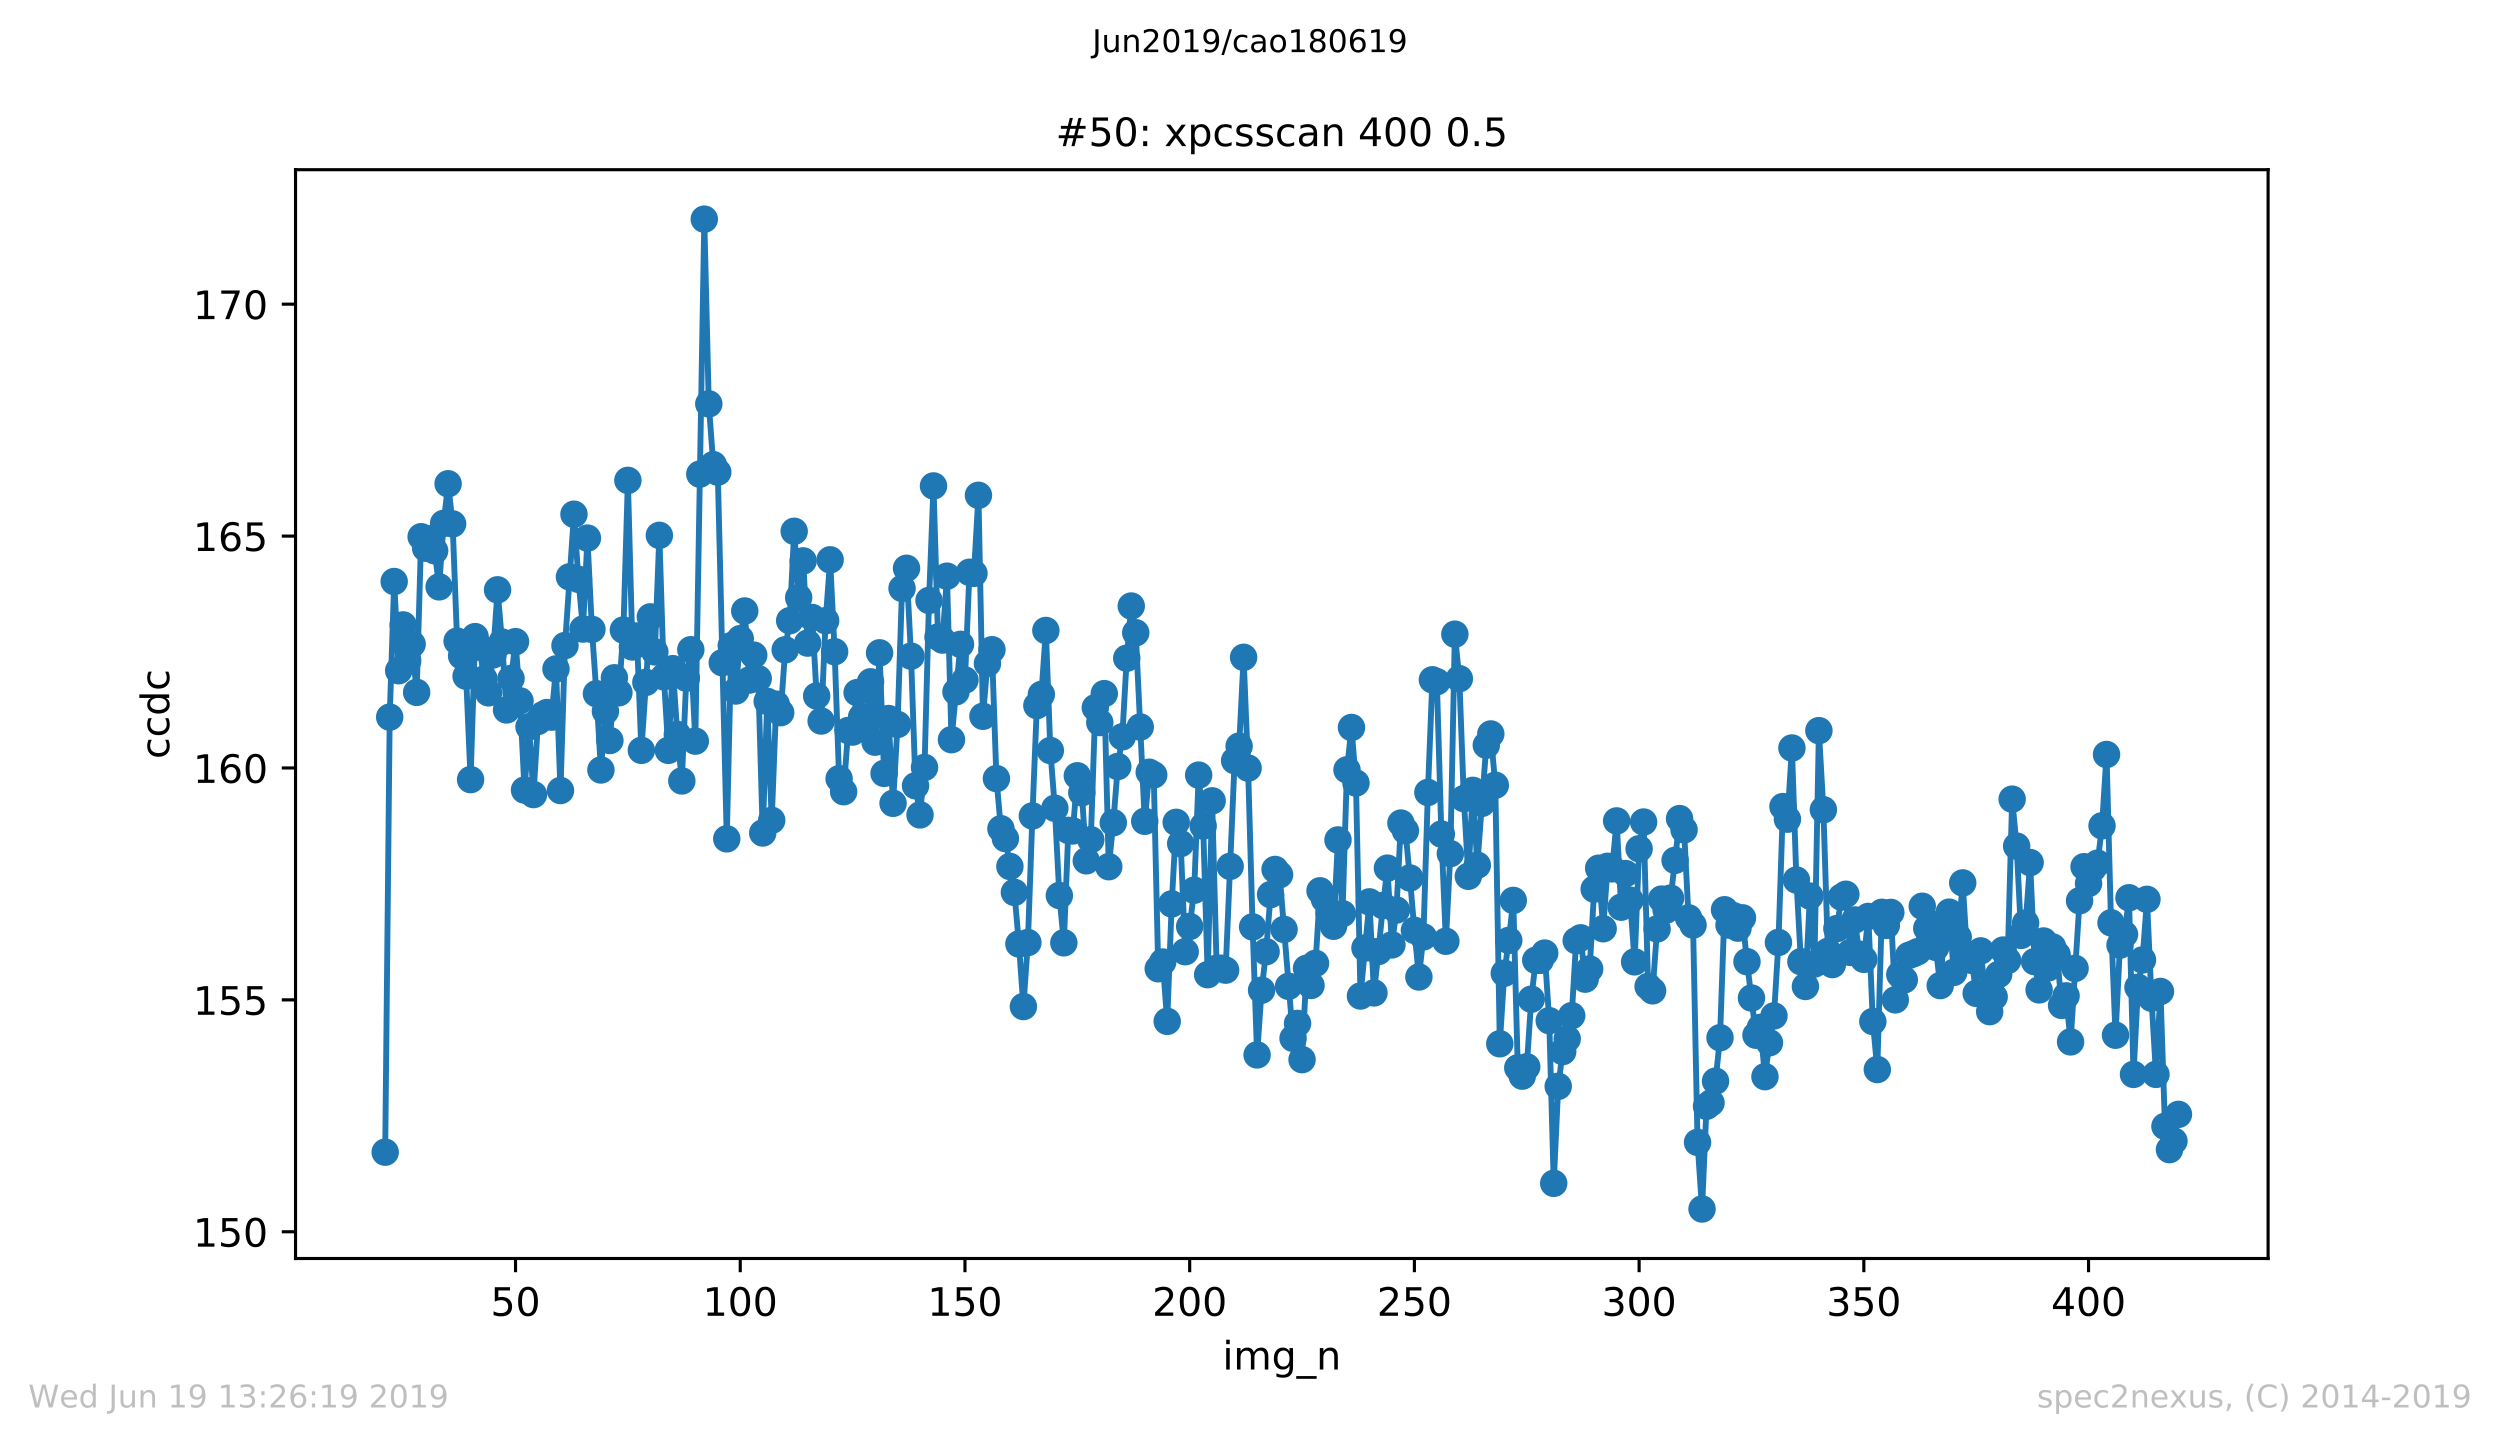 <?xml version="1.0" encoding="utf-8" standalone="no"?>
<!DOCTYPE svg PUBLIC "-//W3C//DTD SVG 1.1//EN"
  "http://www.w3.org/Graphics/SVG/1.1/DTD/svg11.dtd">
<!-- Created with matplotlib (https://matplotlib.org/) -->
<svg height="367.2pt" version="1.1" viewBox="0 0 636.48 367.2" width="636.48pt" xmlns="http://www.w3.org/2000/svg" xmlns:xlink="http://www.w3.org/1999/xlink">
 <defs>
  <style type="text/css">
*{stroke-linecap:butt;stroke-linejoin:round;white-space:pre;}
  </style>
 </defs>
 <g id="figure_1">
  <g id="patch_1">
   <path d="M 0 367.2 
L 636.48 367.2 
L 636.48 0 
L 0 0 
z
" style="fill:#ffffff;"/>
  </g>
  <g id="axes_1">
   <g id="patch_2">
    <path d="M 75.24 320.4 
L 577.44 320.4 
L 577.44 43.2 
L 75.24 43.2 
z
" style="fill:#ffffff;"/>
   </g>
   <g id="matplotlib.axis_1">
    <g id="xtick_1">
     <g id="line2d_1">
      <defs>
       <path d="M 0 0 
L 0 3.5 
" id="mea836cb8e3" style="stroke:#000000;stroke-width:0.8;"/>
      </defs>
      <g>
       <use style="stroke:#000000;stroke-width:0.8;" x="131.25" xlink:href="#mea836cb8e3" y="320.4"/>
      </g>
     </g>
     <g id="text_1">
      <!-- 50 -->
      <defs>
       <path d="M 10.797 72.906 
L 49.516 72.906 
L 49.516 64.594 
L 19.828 64.594 
L 19.828 46.734 
Q 21.969 47.469 24.109 47.828 
Q 26.266 48.188 28.422 48.188 
Q 40.625 48.188 47.75 41.5 
Q 54.891 34.812 54.891 23.391 
Q 54.891 11.625 47.562 5.094 
Q 40.234 -1.422 26.906 -1.422 
Q 22.312 -1.422 17.547 -0.641 
Q 12.797 0.141 7.719 1.703 
L 7.719 11.625 
Q 12.109 9.234 16.797 8.062 
Q 21.484 6.891 26.703 6.891 
Q 35.156 6.891 40.078 11.328 
Q 45.016 15.766 45.016 23.391 
Q 45.016 31 40.078 35.438 
Q 35.156 39.891 26.703 39.891 
Q 22.75 39.891 18.812 39.016 
Q 14.891 38.141 10.797 36.281 
z
" id="DejaVuSans-53"/>
       <path d="M 31.781 66.406 
Q 24.172 66.406 20.328 58.906 
Q 16.5 51.422 16.5 36.375 
Q 16.5 21.391 20.328 13.891 
Q 24.172 6.391 31.781 6.391 
Q 39.453 6.391 43.281 13.891 
Q 47.125 21.391 47.125 36.375 
Q 47.125 51.422 43.281 58.906 
Q 39.453 66.406 31.781 66.406 
z
M 31.781 74.219 
Q 44.047 74.219 50.516 64.516 
Q 56.984 54.828 56.984 36.375 
Q 56.984 17.969 50.516 8.266 
Q 44.047 -1.422 31.781 -1.422 
Q 19.531 -1.422 13.062 8.266 
Q 6.594 17.969 6.594 36.375 
Q 6.594 54.828 13.062 64.516 
Q 19.531 74.219 31.781 74.219 
z
" id="DejaVuSans-48"/>
      </defs>
      <g transform="translate(124.887 334.998)scale(0.1 -0.1)">
       <use xlink:href="#DejaVuSans-53"/>
       <use x="63.623" xlink:href="#DejaVuSans-48"/>
      </g>
     </g>
    </g>
    <g id="xtick_2">
     <g id="line2d_2">
      <g>
       <use style="stroke:#000000;stroke-width:0.8;" x="188.461" xlink:href="#mea836cb8e3" y="320.4"/>
      </g>
     </g>
     <g id="text_2">
      <!-- 100 -->
      <defs>
       <path d="M 12.406 8.297 
L 28.516 8.297 
L 28.516 63.922 
L 10.984 60.406 
L 10.984 69.391 
L 28.422 72.906 
L 38.281 72.906 
L 38.281 8.297 
L 54.391 8.297 
L 54.391 0 
L 12.406 0 
z
" id="DejaVuSans-49"/>
      </defs>
      <g transform="translate(178.917 334.998)scale(0.1 -0.1)">
       <use xlink:href="#DejaVuSans-49"/>
       <use x="63.623" xlink:href="#DejaVuSans-48"/>
       <use x="127.246" xlink:href="#DejaVuSans-48"/>
      </g>
     </g>
    </g>
    <g id="xtick_3">
     <g id="line2d_3">
      <g>
       <use style="stroke:#000000;stroke-width:0.8;" x="245.672" xlink:href="#mea836cb8e3" y="320.4"/>
      </g>
     </g>
     <g id="text_3">
      <!-- 150 -->
      <g transform="translate(236.128 334.998)scale(0.1 -0.1)">
       <use xlink:href="#DejaVuSans-49"/>
       <use x="63.623" xlink:href="#DejaVuSans-53"/>
       <use x="127.246" xlink:href="#DejaVuSans-48"/>
      </g>
     </g>
    </g>
    <g id="xtick_4">
     <g id="line2d_4">
      <g>
       <use style="stroke:#000000;stroke-width:0.8;" x="302.883" xlink:href="#mea836cb8e3" y="320.4"/>
      </g>
     </g>
     <g id="text_4">
      <!-- 200 -->
      <defs>
       <path d="M 19.188 8.297 
L 53.609 8.297 
L 53.609 0 
L 7.328 0 
L 7.328 8.297 
Q 12.938 14.109 22.625 23.891 
Q 32.328 33.688 34.812 36.531 
Q 39.547 41.844 41.422 45.531 
Q 43.312 49.219 43.312 52.781 
Q 43.312 58.594 39.234 62.25 
Q 35.156 65.922 28.609 65.922 
Q 23.969 65.922 18.812 64.312 
Q 13.672 62.703 7.812 59.422 
L 7.812 69.391 
Q 13.766 71.781 18.938 73 
Q 24.125 74.219 28.422 74.219 
Q 39.75 74.219 46.484 68.547 
Q 53.219 62.891 53.219 53.422 
Q 53.219 48.922 51.531 44.891 
Q 49.859 40.875 45.406 35.406 
Q 44.188 33.984 37.641 27.219 
Q 31.109 20.453 19.188 8.297 
z
" id="DejaVuSans-50"/>
      </defs>
      <g transform="translate(293.34 334.998)scale(0.1 -0.1)">
       <use xlink:href="#DejaVuSans-50"/>
       <use x="63.623" xlink:href="#DejaVuSans-48"/>
       <use x="127.246" xlink:href="#DejaVuSans-48"/>
      </g>
     </g>
    </g>
    <g id="xtick_5">
     <g id="line2d_5">
      <g>
       <use style="stroke:#000000;stroke-width:0.8;" x="360.095" xlink:href="#mea836cb8e3" y="320.4"/>
      </g>
     </g>
     <g id="text_5">
      <!-- 250 -->
      <g transform="translate(350.551 334.998)scale(0.1 -0.1)">
       <use xlink:href="#DejaVuSans-50"/>
       <use x="63.623" xlink:href="#DejaVuSans-53"/>
       <use x="127.246" xlink:href="#DejaVuSans-48"/>
      </g>
     </g>
    </g>
    <g id="xtick_6">
     <g id="line2d_6">
      <g>
       <use style="stroke:#000000;stroke-width:0.8;" x="417.306" xlink:href="#mea836cb8e3" y="320.4"/>
      </g>
     </g>
     <g id="text_6">
      <!-- 300 -->
      <defs>
       <path d="M 40.578 39.312 
Q 47.656 37.797 51.625 33 
Q 55.609 28.219 55.609 21.188 
Q 55.609 10.406 48.188 4.484 
Q 40.766 -1.422 27.094 -1.422 
Q 22.516 -1.422 17.656 -0.516 
Q 12.797 0.391 7.625 2.203 
L 7.625 11.719 
Q 11.719 9.328 16.594 8.109 
Q 21.484 6.891 26.812 6.891 
Q 36.078 6.891 40.938 10.547 
Q 45.797 14.203 45.797 21.188 
Q 45.797 27.641 41.281 31.266 
Q 36.766 34.906 28.719 34.906 
L 20.219 34.906 
L 20.219 43.016 
L 29.109 43.016 
Q 36.375 43.016 40.234 45.922 
Q 44.094 48.828 44.094 54.297 
Q 44.094 59.906 40.109 62.906 
Q 36.141 65.922 28.719 65.922 
Q 24.656 65.922 20.016 65.031 
Q 15.375 64.156 9.812 62.312 
L 9.812 71.094 
Q 15.438 72.656 20.344 73.438 
Q 25.25 74.219 29.594 74.219 
Q 40.828 74.219 47.359 69.109 
Q 53.906 64.016 53.906 55.328 
Q 53.906 49.266 50.438 45.094 
Q 46.969 40.922 40.578 39.312 
z
" id="DejaVuSans-51"/>
      </defs>
      <g transform="translate(407.762 334.998)scale(0.1 -0.1)">
       <use xlink:href="#DejaVuSans-51"/>
       <use x="63.623" xlink:href="#DejaVuSans-48"/>
       <use x="127.246" xlink:href="#DejaVuSans-48"/>
      </g>
     </g>
    </g>
    <g id="xtick_7">
     <g id="line2d_7">
      <g>
       <use style="stroke:#000000;stroke-width:0.8;" x="474.517" xlink:href="#mea836cb8e3" y="320.4"/>
      </g>
     </g>
     <g id="text_7">
      <!-- 350 -->
      <g transform="translate(464.973 334.998)scale(0.1 -0.1)">
       <use xlink:href="#DejaVuSans-51"/>
       <use x="63.623" xlink:href="#DejaVuSans-53"/>
       <use x="127.246" xlink:href="#DejaVuSans-48"/>
      </g>
     </g>
    </g>
    <g id="xtick_8">
     <g id="line2d_8">
      <g>
       <use style="stroke:#000000;stroke-width:0.8;" x="531.728" xlink:href="#mea836cb8e3" y="320.4"/>
      </g>
     </g>
     <g id="text_8">
      <!-- 400 -->
      <defs>
       <path d="M 37.797 64.312 
L 12.891 25.391 
L 37.797 25.391 
z
M 35.203 72.906 
L 47.609 72.906 
L 47.609 25.391 
L 58.016 25.391 
L 58.016 17.188 
L 47.609 17.188 
L 47.609 0 
L 37.797 0 
L 37.797 17.188 
L 4.891 17.188 
L 4.891 26.703 
z
" id="DejaVuSans-52"/>
      </defs>
      <g transform="translate(522.184 334.998)scale(0.1 -0.1)">
       <use xlink:href="#DejaVuSans-52"/>
       <use x="63.623" xlink:href="#DejaVuSans-48"/>
       <use x="127.246" xlink:href="#DejaVuSans-48"/>
      </g>
     </g>
    </g>
    <g id="text_9">
     <!-- img_n -->
     <defs>
      <path d="M 9.422 54.688 
L 18.406 54.688 
L 18.406 0 
L 9.422 0 
z
M 9.422 75.984 
L 18.406 75.984 
L 18.406 64.594 
L 9.422 64.594 
z
" id="DejaVuSans-105"/>
      <path d="M 52 44.188 
Q 55.375 50.25 60.062 53.125 
Q 64.75 56 71.094 56 
Q 79.641 56 84.281 50.016 
Q 88.922 44.047 88.922 33.016 
L 88.922 0 
L 79.891 0 
L 79.891 32.719 
Q 79.891 40.578 77.094 44.375 
Q 74.312 48.188 68.609 48.188 
Q 61.625 48.188 57.562 43.547 
Q 53.516 38.922 53.516 30.906 
L 53.516 0 
L 44.484 0 
L 44.484 32.719 
Q 44.484 40.625 41.703 44.406 
Q 38.922 48.188 33.109 48.188 
Q 26.219 48.188 22.156 43.531 
Q 18.109 38.875 18.109 30.906 
L 18.109 0 
L 9.078 0 
L 9.078 54.688 
L 18.109 54.688 
L 18.109 46.188 
Q 21.188 51.219 25.484 53.609 
Q 29.781 56 35.688 56 
Q 41.656 56 45.828 52.969 
Q 50 49.953 52 44.188 
z
" id="DejaVuSans-109"/>
      <path d="M 45.406 27.984 
Q 45.406 37.75 41.375 43.109 
Q 37.359 48.484 30.078 48.484 
Q 22.859 48.484 18.828 43.109 
Q 14.797 37.75 14.797 27.984 
Q 14.797 18.266 18.828 12.891 
Q 22.859 7.516 30.078 7.516 
Q 37.359 7.516 41.375 12.891 
Q 45.406 18.266 45.406 27.984 
z
M 54.391 6.781 
Q 54.391 -7.172 48.188 -13.984 
Q 42 -20.797 29.203 -20.797 
Q 24.469 -20.797 20.266 -20.094 
Q 16.062 -19.391 12.109 -17.922 
L 12.109 -9.188 
Q 16.062 -11.328 19.922 -12.344 
Q 23.781 -13.375 27.781 -13.375 
Q 36.625 -13.375 41.016 -8.766 
Q 45.406 -4.156 45.406 5.172 
L 45.406 9.625 
Q 42.625 4.781 38.281 2.391 
Q 33.938 0 27.875 0 
Q 17.828 0 11.672 7.656 
Q 5.516 15.328 5.516 27.984 
Q 5.516 40.672 11.672 48.328 
Q 17.828 56 27.875 56 
Q 33.938 56 38.281 53.609 
Q 42.625 51.219 45.406 46.391 
L 45.406 54.688 
L 54.391 54.688 
z
" id="DejaVuSans-103"/>
      <path d="M 50.984 -16.609 
L 50.984 -23.578 
L -0.984 -23.578 
L -0.984 -16.609 
z
" id="DejaVuSans-95"/>
      <path d="M 54.891 33.016 
L 54.891 0 
L 45.906 0 
L 45.906 32.719 
Q 45.906 40.484 42.875 44.328 
Q 39.844 48.188 33.797 48.188 
Q 26.516 48.188 22.312 43.547 
Q 18.109 38.922 18.109 30.906 
L 18.109 0 
L 9.078 0 
L 9.078 54.688 
L 18.109 54.688 
L 18.109 46.188 
Q 21.344 51.125 25.703 53.562 
Q 30.078 56 35.797 56 
Q 45.219 56 50.047 50.172 
Q 54.891 44.344 54.891 33.016 
z
" id="DejaVuSans-110"/>
     </defs>
     <g transform="translate(311.238 348.677)scale(0.1 -0.1)">
      <use xlink:href="#DejaVuSans-105"/>
      <use x="27.783" xlink:href="#DejaVuSans-109"/>
      <use x="125.195" xlink:href="#DejaVuSans-103"/>
      <use x="188.672" xlink:href="#DejaVuSans-95"/>
      <use x="238.672" xlink:href="#DejaVuSans-110"/>
     </g>
    </g>
   </g>
   <g id="matplotlib.axis_2">
    <g id="ytick_1">
     <g id="line2d_9">
      <defs>
       <path d="M 0 0 
L -3.5 0 
" id="m5cfce5d2f0" style="stroke:#000000;stroke-width:0.8;"/>
      </defs>
      <g>
       <use style="stroke:#000000;stroke-width:0.8;" x="75.24" xlink:href="#m5cfce5d2f0" y="313.597"/>
      </g>
     </g>
     <g id="text_10">
      <!-- 150 -->
      <g transform="translate(49.153 317.396)scale(0.1 -0.1)">
       <use xlink:href="#DejaVuSans-49"/>
       <use x="63.623" xlink:href="#DejaVuSans-53"/>
       <use x="127.246" xlink:href="#DejaVuSans-48"/>
      </g>
     </g>
    </g>
    <g id="ytick_2">
     <g id="line2d_10">
      <g>
       <use style="stroke:#000000;stroke-width:0.8;" x="75.24" xlink:href="#m5cfce5d2f0" y="254.558"/>
      </g>
     </g>
     <g id="text_11">
      <!-- 155 -->
      <g transform="translate(49.153 258.357)scale(0.1 -0.1)">
       <use xlink:href="#DejaVuSans-49"/>
       <use x="63.623" xlink:href="#DejaVuSans-53"/>
       <use x="127.246" xlink:href="#DejaVuSans-53"/>
      </g>
     </g>
    </g>
    <g id="ytick_3">
     <g id="line2d_11">
      <g>
       <use style="stroke:#000000;stroke-width:0.8;" x="75.24" xlink:href="#m5cfce5d2f0" y="195.52"/>
      </g>
     </g>
     <g id="text_12">
      <!-- 160 -->
      <defs>
       <path d="M 33.016 40.375 
Q 26.375 40.375 22.484 35.828 
Q 18.609 31.297 18.609 23.391 
Q 18.609 15.531 22.484 10.953 
Q 26.375 6.391 33.016 6.391 
Q 39.656 6.391 43.531 10.953 
Q 47.406 15.531 47.406 23.391 
Q 47.406 31.297 43.531 35.828 
Q 39.656 40.375 33.016 40.375 
z
M 52.594 71.297 
L 52.594 62.312 
Q 48.875 64.062 45.094 64.984 
Q 41.312 65.922 37.594 65.922 
Q 27.828 65.922 22.672 59.328 
Q 17.531 52.734 16.797 39.406 
Q 19.672 43.656 24.016 45.922 
Q 28.375 48.188 33.594 48.188 
Q 44.578 48.188 50.953 41.516 
Q 57.328 34.859 57.328 23.391 
Q 57.328 12.156 50.688 5.359 
Q 44.047 -1.422 33.016 -1.422 
Q 20.359 -1.422 13.672 8.266 
Q 6.984 17.969 6.984 36.375 
Q 6.984 53.656 15.188 63.938 
Q 23.391 74.219 37.203 74.219 
Q 40.922 74.219 44.703 73.484 
Q 48.484 72.75 52.594 71.297 
z
" id="DejaVuSans-54"/>
      </defs>
      <g transform="translate(49.153 199.319)scale(0.1 -0.1)">
       <use xlink:href="#DejaVuSans-49"/>
       <use x="63.623" xlink:href="#DejaVuSans-54"/>
       <use x="127.246" xlink:href="#DejaVuSans-48"/>
      </g>
     </g>
    </g>
    <g id="ytick_4">
     <g id="line2d_12">
      <g>
       <use style="stroke:#000000;stroke-width:0.8;" x="75.24" xlink:href="#m5cfce5d2f0" y="136.481"/>
      </g>
     </g>
     <g id="text_13">
      <!-- 165 -->
      <g transform="translate(49.153 140.281)scale(0.1 -0.1)">
       <use xlink:href="#DejaVuSans-49"/>
       <use x="63.623" xlink:href="#DejaVuSans-54"/>
       <use x="127.246" xlink:href="#DejaVuSans-53"/>
      </g>
     </g>
    </g>
    <g id="ytick_5">
     <g id="line2d_13">
      <g>
       <use style="stroke:#000000;stroke-width:0.8;" x="75.24" xlink:href="#m5cfce5d2f0" y="77.443"/>
      </g>
     </g>
     <g id="text_14">
      <!-- 170 -->
      <defs>
       <path d="M 8.203 72.906 
L 55.078 72.906 
L 55.078 68.703 
L 28.609 0 
L 18.312 0 
L 43.219 64.594 
L 8.203 64.594 
z
" id="DejaVuSans-55"/>
      </defs>
      <g transform="translate(49.153 81.242)scale(0.1 -0.1)">
       <use xlink:href="#DejaVuSans-49"/>
       <use x="63.623" xlink:href="#DejaVuSans-55"/>
       <use x="127.246" xlink:href="#DejaVuSans-48"/>
      </g>
     </g>
    </g>
    <g id="text_15">
     <!-- ccdc -->
     <defs>
      <path d="M 48.781 52.594 
L 48.781 44.188 
Q 44.969 46.297 41.141 47.344 
Q 37.312 48.391 33.406 48.391 
Q 24.656 48.391 19.812 42.844 
Q 14.984 37.312 14.984 27.297 
Q 14.984 17.281 19.812 11.734 
Q 24.656 6.203 33.406 6.203 
Q 37.312 6.203 41.141 7.25 
Q 44.969 8.297 48.781 10.406 
L 48.781 2.094 
Q 45.016 0.344 40.984 -0.531 
Q 36.969 -1.422 32.422 -1.422 
Q 20.062 -1.422 12.781 6.344 
Q 5.516 14.109 5.516 27.297 
Q 5.516 40.672 12.859 48.328 
Q 20.219 56 33.016 56 
Q 37.156 56 41.109 55.141 
Q 45.062 54.297 48.781 52.594 
z
" id="DejaVuSans-99"/>
      <path d="M 45.406 46.391 
L 45.406 75.984 
L 54.391 75.984 
L 54.391 0 
L 45.406 0 
L 45.406 8.203 
Q 42.578 3.328 38.25 0.953 
Q 33.938 -1.422 27.875 -1.422 
Q 17.969 -1.422 11.734 6.484 
Q 5.516 14.406 5.516 27.297 
Q 5.516 40.188 11.734 48.094 
Q 17.969 56 27.875 56 
Q 33.938 56 38.25 53.625 
Q 42.578 51.266 45.406 46.391 
z
M 14.797 27.297 
Q 14.797 17.391 18.875 11.75 
Q 22.953 6.109 30.078 6.109 
Q 37.203 6.109 41.297 11.75 
Q 45.406 17.391 45.406 27.297 
Q 45.406 37.203 41.297 42.844 
Q 37.203 48.484 30.078 48.484 
Q 22.953 48.484 18.875 42.844 
Q 14.797 37.203 14.797 27.297 
z
" id="DejaVuSans-100"/>
     </defs>
     <g transform="translate(43.073 193.222)rotate(-90)scale(0.1 -0.1)">
      <use xlink:href="#DejaVuSans-99"/>
      <use x="54.98" xlink:href="#DejaVuSans-99"/>
      <use x="109.961" xlink:href="#DejaVuSans-100"/>
      <use x="173.438" xlink:href="#DejaVuSans-99"/>
     </g>
    </g>
   </g>
   <g id="line2d_14">
    <path clip-path="url(#p3bd6f56462)" d="M 98.067 293.337 
L 99.211 182.572 
L 100.356 148.051 
L 101.5 170.758 
L 102.644 159.1 
L 103.788 168.255 
L 104.933 163.994 
L 106.077 176.267 
L 107.221 136.646 
L 108.365 139.577 
L 109.51 137.166 
L 110.654 140.219 
L 111.798 149.409 
L 112.942 133.256 
L 114.086 123.164 
L 115.231 133.377 
L 116.375 163.224 
L 117.519 166.992 
L 118.663 172.159 
L 119.808 198.486 
L 120.952 162.081 
L 122.096 164.788 
L 123.24 172.886 
L 124.384 176.393 
L 125.529 166.717 
L 126.673 150.166 
L 127.817 163.459 
L 128.961 180.744 
L 130.106 172.74 
L 131.25 163.359 
L 132.394 178.433 
L 133.538 201.145 
L 134.682 185.048 
L 135.827 202.291 
L 136.971 183.668 
L 138.115 182.018 
L 139.259 181.41 
L 140.404 182.582 
L 141.548 170.31 
L 142.692 201.264 
L 143.836 164.356 
L 146.125 130.918 
L 147.269 147.496 
L 148.413 160.152 
L 149.557 136.994 
L 150.702 160.232 
L 151.846 176.617 
L 152.99 196.029 
L 154.134 181.071 
L 155.278 188.526 
L 156.423 172.556 
L 157.567 176.367 
L 158.711 160.398 
L 159.855 122.303 
L 161 164.713 
L 162.144 161.923 
L 163.288 191.032 
L 165.577 157.051 
L 166.721 165.971 
L 167.865 136.299 
L 169.009 172.314 
L 170.153 191.035 
L 171.298 170.237 
L 172.442 186.981 
L 173.586 198.817 
L 174.73 172.662 
L 175.875 165.414 
L 177.019 188.686 
L 179.307 55.8 
L 180.451 102.825 
L 181.596 118.304 
L 182.74 120.201 
L 185.028 213.562 
L 186.173 164.364 
L 187.317 175.927 
L 188.461 162.603 
L 189.605 155.553 
L 190.749 173.146 
L 191.894 166.786 
L 193.038 172.768 
L 194.182 212.068 
L 195.326 178.561 
L 196.471 208.851 
L 197.615 179.279 
L 198.759 181.442 
L 199.903 165.431 
L 201.047 158.031 
L 202.192 135.261 
L 203.336 152.146 
L 204.48 142.796 
L 205.624 163.728 
L 206.769 157.212 
L 207.913 177.192 
L 209.057 183.566 
L 210.201 158.024 
L 211.345 142.528 
L 212.49 165.918 
L 213.634 198.256 
L 214.778 201.563 
L 215.922 185.978 
L 217.067 186.377 
L 218.211 176.336 
L 219.355 182.543 
L 220.499 184.643 
L 221.643 173.589 
L 222.788 188.953 
L 223.932 166.204 
L 225.076 196.9 
L 226.22 182.936 
L 227.365 204.521 
L 228.509 184.436 
L 229.653 149.798 
L 230.797 144.681 
L 231.942 167.059 
L 233.086 200.051 
L 234.23 207.465 
L 235.374 195.39 
L 236.518 152.864 
L 237.663 123.713 
L 238.807 162.178 
L 239.951 162.958 
L 241.095 146.691 
L 242.24 188.315 
L 244.528 164.043 
L 245.672 173.142 
L 246.816 145.697 
L 247.961 145.973 
L 249.105 126.103 
L 250.249 182.363 
L 251.393 168.925 
L 252.538 165.415 
L 253.682 198.218 
L 254.826 210.992 
L 255.97 213.5 
L 258.259 227.192 
L 259.403 240.32 
L 260.547 256.257 
L 261.691 239.963 
L 262.836 207.739 
L 263.98 179.63 
L 265.124 176.804 
L 266.268 160.515 
L 267.412 191.08 
L 268.557 205.781 
L 269.701 227.995 
L 270.845 240.031 
L 271.989 211.404 
L 273.134 211.555 
L 274.278 197.507 
L 275.422 201.826 
L 276.566 219.159 
L 277.71 213.795 
L 278.855 180.166 
L 279.999 183.958 
L 281.143 176.592 
L 282.287 220.654 
L 283.432 209.46 
L 284.576 195.143 
L 285.72 187.588 
L 286.864 167.572 
L 288.008 154.29 
L 289.153 161.099 
L 291.441 209.094 
L 292.585 196.609 
L 293.73 197.285 
L 294.874 246.639 
L 296.018 244.92 
L 297.162 260.026 
L 298.307 230.127 
L 299.451 209.36 
L 300.595 214.768 
L 301.739 242.297 
L 302.883 235.87 
L 304.028 226.648 
L 305.172 197.338 
L 306.316 210.306 
L 307.46 248.147 
L 308.605 203.884 
L 309.749 246.519 
L 310.893 246.496 
L 312.037 246.992 
L 314.326 193.654 
L 315.47 189.96 
L 316.614 167.347 
L 317.758 195.553 
L 318.903 235.982 
L 320.047 268.573 
L 321.191 252.093 
L 322.335 242.297 
L 323.479 227.759 
L 324.624 221.356 
L 325.768 222.688 
L 329.201 264.349 
L 330.345 260.55 
L 331.489 269.777 
L 332.633 246.52 
L 333.777 250.886 
L 334.922 245.256 
L 336.066 226.79 
L 337.21 228.977 
L 339.499 235.819 
L 340.643 213.844 
L 341.787 232.615 
L 342.931 195.996 
L 344.075 185.212 
L 345.22 199.349 
L 346.364 253.573 
L 348.652 229.611 
L 349.797 252.788 
L 350.941 242.246 
L 352.085 230.553 
L 353.229 221.022 
L 354.373 240.559 
L 355.518 231.684 
L 356.662 209.547 
L 357.806 211.512 
L 358.95 223.524 
L 360.095 236.849 
L 361.239 248.735 
L 362.383 238.525 
L 363.527 201.75 
L 364.672 173.066 
L 365.816 173.555 
L 366.96 212.345 
L 368.104 239.637 
L 369.248 217.323 
L 370.393 161.457 
L 371.537 172.785 
L 372.681 203.329 
L 373.825 223.094 
L 374.97 201.223 
L 376.114 220.27 
L 378.402 189.718 
L 379.546 186.863 
L 380.691 199.918 
L 381.835 265.735 
L 382.979 247.777 
L 384.123 239.414 
L 385.268 229.24 
L 386.412 271.868 
L 387.556 273.978 
L 388.7 271.598 
L 389.844 254.389 
L 390.989 244.483 
L 392.133 244.5 
L 393.277 242.642 
L 394.421 259.857 
L 395.566 301.266 
L 396.71 276.572 
L 397.854 267.727 
L 398.998 264.492 
L 400.142 258.581 
L 401.287 239.471 
L 402.431 238.762 
L 403.575 249.281 
L 404.719 246.698 
L 405.864 226.362 
L 407.008 221.04 
L 408.152 236.447 
L 409.296 220.553 
L 410.44 221.199 
L 411.585 209.001 
L 412.729 230.965 
L 413.873 222.4 
L 415.017 229.173 
L 416.162 244.882 
L 417.306 216.09 
L 418.45 209.281 
L 419.594 251.138 
L 420.738 252.255 
L 421.883 236.498 
L 423.027 228.903 
L 424.171 231.702 
L 425.315 228.658 
L 426.46 219.034 
L 427.604 208.413 
L 428.748 211.267 
L 429.892 233.674 
L 431.037 235.516 
L 432.181 290.842 
L 433.325 307.8 
L 434.469 281.65 
L 435.613 280.779 
L 436.758 275.251 
L 437.902 264.196 
L 439.046 231.617 
L 440.19 235.522 
L 441.335 233.136 
L 442.479 236.303 
L 443.623 233.673 
L 444.767 244.834 
L 447.056 263.56 
L 448.2 261.56 
L 449.344 274.109 
L 450.488 265.47 
L 451.633 258.647 
L 452.777 239.938 
L 453.921 205.347 
L 455.065 208.559 
L 456.209 190.434 
L 457.354 224.046 
L 458.498 244.831 
L 459.642 251.144 
L 460.786 228.132 
L 461.931 245.434 
L 463.075 186.017 
L 464.219 206.154 
L 465.363 242.225 
L 466.507 245.572 
L 467.652 236.414 
L 468.796 228.403 
L 469.94 227.667 
L 471.084 242.473 
L 472.229 234.21 
L 473.373 242.933 
L 474.517 244.241 
L 475.661 233.315 
L 476.805 260.071 
L 477.95 272.293 
L 479.094 232.268 
L 480.238 235.607 
L 481.382 232.3 
L 482.527 254.552 
L 483.671 248.121 
L 484.815 249.465 
L 485.959 243.244 
L 488.248 242.283 
L 489.392 230.72 
L 490.536 236.347 
L 491.68 235.198 
L 492.825 241.192 
L 493.969 250.922 
L 495.113 235.276 
L 496.257 232.227 
L 497.402 247.565 
L 498.546 238.576 
L 499.69 224.781 
L 500.834 243.375 
L 501.978 244.504 
L 503.123 252.904 
L 504.267 242.09 
L 505.411 252.689 
L 506.555 257.554 
L 507.7 253.78 
L 509.988 241.873 
L 511.132 244.534 
L 512.276 203.462 
L 513.421 215.418 
L 514.565 238.144 
L 515.709 235.009 
L 516.853 219.604 
L 517.998 244.821 
L 519.142 252.02 
L 520.286 239.568 
L 521.43 246.429 
L 522.574 241.081 
L 523.719 243.046 
L 524.863 255.966 
L 526.007 253.534 
L 527.151 265.257 
L 529.44 229.327 
L 530.584 220.657 
L 531.728 224.935 
L 532.872 221.077 
L 534.017 219.751 
L 535.161 210.242 
L 536.305 192.091 
L 537.449 234.934 
L 538.594 263.561 
L 539.738 240.62 
L 540.882 237.891 
L 542.026 228.565 
L 543.17 273.536 
L 544.315 251.354 
L 545.459 244.385 
L 546.603 228.967 
L 547.747 254.13 
L 548.892 273.53 
L 550.036 252.422 
L 551.18 286.75 
L 552.324 292.687 
L 553.469 290.501 
L 554.613 283.71 
L 554.613 283.71 
" style="fill:none;stroke:#1f77b4;stroke-linecap:square;stroke-width:1.5;"/>
    <defs>
     <path d="M 0 3 
C 0.796 3 1.559 2.684 2.121 2.121 
C 2.684 1.559 3 0.796 3 0 
C 3 -0.796 2.684 -1.559 2.121 -2.121 
C 1.559 -2.684 0.796 -3 0 -3 
C -0.796 -3 -1.559 -2.684 -2.121 -2.121 
C -2.684 -1.559 -3 -0.796 -3 0 
C -3 0.796 -2.684 1.559 -2.121 2.121 
C -1.559 2.684 -0.796 3 0 3 
z
" id="m26314d1c57" style="stroke:#1f77b4;"/>
    </defs>
    <g clip-path="url(#p3bd6f56462)">
     <use style="fill:#1f77b4;stroke:#1f77b4;" x="98.067" xlink:href="#m26314d1c57" y="293.337"/>
     <use style="fill:#1f77b4;stroke:#1f77b4;" x="99.211" xlink:href="#m26314d1c57" y="182.572"/>
     <use style="fill:#1f77b4;stroke:#1f77b4;" x="100.356" xlink:href="#m26314d1c57" y="148.051"/>
     <use style="fill:#1f77b4;stroke:#1f77b4;" x="101.5" xlink:href="#m26314d1c57" y="170.758"/>
     <use style="fill:#1f77b4;stroke:#1f77b4;" x="102.644" xlink:href="#m26314d1c57" y="159.1"/>
     <use style="fill:#1f77b4;stroke:#1f77b4;" x="103.788" xlink:href="#m26314d1c57" y="168.255"/>
     <use style="fill:#1f77b4;stroke:#1f77b4;" x="104.933" xlink:href="#m26314d1c57" y="163.994"/>
     <use style="fill:#1f77b4;stroke:#1f77b4;" x="106.077" xlink:href="#m26314d1c57" y="176.267"/>
     <use style="fill:#1f77b4;stroke:#1f77b4;" x="107.221" xlink:href="#m26314d1c57" y="136.646"/>
     <use style="fill:#1f77b4;stroke:#1f77b4;" x="108.365" xlink:href="#m26314d1c57" y="139.577"/>
     <use style="fill:#1f77b4;stroke:#1f77b4;" x="109.51" xlink:href="#m26314d1c57" y="137.166"/>
     <use style="fill:#1f77b4;stroke:#1f77b4;" x="110.654" xlink:href="#m26314d1c57" y="140.219"/>
     <use style="fill:#1f77b4;stroke:#1f77b4;" x="111.798" xlink:href="#m26314d1c57" y="149.409"/>
     <use style="fill:#1f77b4;stroke:#1f77b4;" x="112.942" xlink:href="#m26314d1c57" y="133.256"/>
     <use style="fill:#1f77b4;stroke:#1f77b4;" x="114.086" xlink:href="#m26314d1c57" y="123.164"/>
     <use style="fill:#1f77b4;stroke:#1f77b4;" x="115.231" xlink:href="#m26314d1c57" y="133.377"/>
     <use style="fill:#1f77b4;stroke:#1f77b4;" x="116.375" xlink:href="#m26314d1c57" y="163.224"/>
     <use style="fill:#1f77b4;stroke:#1f77b4;" x="117.519" xlink:href="#m26314d1c57" y="166.992"/>
     <use style="fill:#1f77b4;stroke:#1f77b4;" x="118.663" xlink:href="#m26314d1c57" y="172.159"/>
     <use style="fill:#1f77b4;stroke:#1f77b4;" x="119.808" xlink:href="#m26314d1c57" y="198.486"/>
     <use style="fill:#1f77b4;stroke:#1f77b4;" x="120.952" xlink:href="#m26314d1c57" y="162.081"/>
     <use style="fill:#1f77b4;stroke:#1f77b4;" x="122.096" xlink:href="#m26314d1c57" y="164.788"/>
     <use style="fill:#1f77b4;stroke:#1f77b4;" x="123.24" xlink:href="#m26314d1c57" y="172.886"/>
     <use style="fill:#1f77b4;stroke:#1f77b4;" x="124.384" xlink:href="#m26314d1c57" y="176.393"/>
     <use style="fill:#1f77b4;stroke:#1f77b4;" x="125.529" xlink:href="#m26314d1c57" y="166.717"/>
     <use style="fill:#1f77b4;stroke:#1f77b4;" x="126.673" xlink:href="#m26314d1c57" y="150.166"/>
     <use style="fill:#1f77b4;stroke:#1f77b4;" x="127.817" xlink:href="#m26314d1c57" y="163.459"/>
     <use style="fill:#1f77b4;stroke:#1f77b4;" x="128.961" xlink:href="#m26314d1c57" y="180.744"/>
     <use style="fill:#1f77b4;stroke:#1f77b4;" x="130.106" xlink:href="#m26314d1c57" y="172.74"/>
     <use style="fill:#1f77b4;stroke:#1f77b4;" x="131.25" xlink:href="#m26314d1c57" y="163.359"/>
     <use style="fill:#1f77b4;stroke:#1f77b4;" x="132.394" xlink:href="#m26314d1c57" y="178.433"/>
     <use style="fill:#1f77b4;stroke:#1f77b4;" x="133.538" xlink:href="#m26314d1c57" y="201.145"/>
     <use style="fill:#1f77b4;stroke:#1f77b4;" x="134.682" xlink:href="#m26314d1c57" y="185.048"/>
     <use style="fill:#1f77b4;stroke:#1f77b4;" x="135.827" xlink:href="#m26314d1c57" y="202.291"/>
     <use style="fill:#1f77b4;stroke:#1f77b4;" x="136.971" xlink:href="#m26314d1c57" y="183.668"/>
     <use style="fill:#1f77b4;stroke:#1f77b4;" x="138.115" xlink:href="#m26314d1c57" y="182.018"/>
     <use style="fill:#1f77b4;stroke:#1f77b4;" x="139.259" xlink:href="#m26314d1c57" y="181.41"/>
     <use style="fill:#1f77b4;stroke:#1f77b4;" x="140.404" xlink:href="#m26314d1c57" y="182.582"/>
     <use style="fill:#1f77b4;stroke:#1f77b4;" x="141.548" xlink:href="#m26314d1c57" y="170.31"/>
     <use style="fill:#1f77b4;stroke:#1f77b4;" x="142.692" xlink:href="#m26314d1c57" y="201.264"/>
     <use style="fill:#1f77b4;stroke:#1f77b4;" x="143.836" xlink:href="#m26314d1c57" y="164.356"/>
     <use style="fill:#1f77b4;stroke:#1f77b4;" x="144.98" xlink:href="#m26314d1c57" y="146.863"/>
     <use style="fill:#1f77b4;stroke:#1f77b4;" x="146.125" xlink:href="#m26314d1c57" y="130.918"/>
     <use style="fill:#1f77b4;stroke:#1f77b4;" x="147.269" xlink:href="#m26314d1c57" y="147.496"/>
     <use style="fill:#1f77b4;stroke:#1f77b4;" x="148.413" xlink:href="#m26314d1c57" y="160.152"/>
     <use style="fill:#1f77b4;stroke:#1f77b4;" x="149.557" xlink:href="#m26314d1c57" y="136.994"/>
     <use style="fill:#1f77b4;stroke:#1f77b4;" x="150.702" xlink:href="#m26314d1c57" y="160.232"/>
     <use style="fill:#1f77b4;stroke:#1f77b4;" x="151.846" xlink:href="#m26314d1c57" y="176.617"/>
     <use style="fill:#1f77b4;stroke:#1f77b4;" x="152.99" xlink:href="#m26314d1c57" y="196.029"/>
     <use style="fill:#1f77b4;stroke:#1f77b4;" x="154.134" xlink:href="#m26314d1c57" y="181.071"/>
     <use style="fill:#1f77b4;stroke:#1f77b4;" x="155.278" xlink:href="#m26314d1c57" y="188.526"/>
     <use style="fill:#1f77b4;stroke:#1f77b4;" x="156.423" xlink:href="#m26314d1c57" y="172.556"/>
     <use style="fill:#1f77b4;stroke:#1f77b4;" x="157.567" xlink:href="#m26314d1c57" y="176.367"/>
     <use style="fill:#1f77b4;stroke:#1f77b4;" x="158.711" xlink:href="#m26314d1c57" y="160.398"/>
     <use style="fill:#1f77b4;stroke:#1f77b4;" x="159.855" xlink:href="#m26314d1c57" y="122.303"/>
     <use style="fill:#1f77b4;stroke:#1f77b4;" x="161" xlink:href="#m26314d1c57" y="164.713"/>
     <use style="fill:#1f77b4;stroke:#1f77b4;" x="162.144" xlink:href="#m26314d1c57" y="161.923"/>
     <use style="fill:#1f77b4;stroke:#1f77b4;" x="163.288" xlink:href="#m26314d1c57" y="191.032"/>
     <use style="fill:#1f77b4;stroke:#1f77b4;" x="164.432" xlink:href="#m26314d1c57" y="173.723"/>
     <use style="fill:#1f77b4;stroke:#1f77b4;" x="165.577" xlink:href="#m26314d1c57" y="157.051"/>
     <use style="fill:#1f77b4;stroke:#1f77b4;" x="166.721" xlink:href="#m26314d1c57" y="165.971"/>
     <use style="fill:#1f77b4;stroke:#1f77b4;" x="167.865" xlink:href="#m26314d1c57" y="136.299"/>
     <use style="fill:#1f77b4;stroke:#1f77b4;" x="169.009" xlink:href="#m26314d1c57" y="172.314"/>
     <use style="fill:#1f77b4;stroke:#1f77b4;" x="170.153" xlink:href="#m26314d1c57" y="191.035"/>
     <use style="fill:#1f77b4;stroke:#1f77b4;" x="171.298" xlink:href="#m26314d1c57" y="170.237"/>
     <use style="fill:#1f77b4;stroke:#1f77b4;" x="172.442" xlink:href="#m26314d1c57" y="186.981"/>
     <use style="fill:#1f77b4;stroke:#1f77b4;" x="173.586" xlink:href="#m26314d1c57" y="198.817"/>
     <use style="fill:#1f77b4;stroke:#1f77b4;" x="174.73" xlink:href="#m26314d1c57" y="172.662"/>
     <use style="fill:#1f77b4;stroke:#1f77b4;" x="175.875" xlink:href="#m26314d1c57" y="165.414"/>
     <use style="fill:#1f77b4;stroke:#1f77b4;" x="177.019" xlink:href="#m26314d1c57" y="188.686"/>
     <use style="fill:#1f77b4;stroke:#1f77b4;" x="178.163" xlink:href="#m26314d1c57" y="120.711"/>
     <use style="fill:#1f77b4;stroke:#1f77b4;" x="179.307" xlink:href="#m26314d1c57" y="55.8"/>
     <use style="fill:#1f77b4;stroke:#1f77b4;" x="180.451" xlink:href="#m26314d1c57" y="102.825"/>
     <use style="fill:#1f77b4;stroke:#1f77b4;" x="181.596" xlink:href="#m26314d1c57" y="118.304"/>
     <use style="fill:#1f77b4;stroke:#1f77b4;" x="182.74" xlink:href="#m26314d1c57" y="120.201"/>
     <use style="fill:#1f77b4;stroke:#1f77b4;" x="183.884" xlink:href="#m26314d1c57" y="168.72"/>
     <use style="fill:#1f77b4;stroke:#1f77b4;" x="185.028" xlink:href="#m26314d1c57" y="213.562"/>
     <use style="fill:#1f77b4;stroke:#1f77b4;" x="186.173" xlink:href="#m26314d1c57" y="164.364"/>
     <use style="fill:#1f77b4;stroke:#1f77b4;" x="187.317" xlink:href="#m26314d1c57" y="175.927"/>
     <use style="fill:#1f77b4;stroke:#1f77b4;" x="188.461" xlink:href="#m26314d1c57" y="162.603"/>
     <use style="fill:#1f77b4;stroke:#1f77b4;" x="189.605" xlink:href="#m26314d1c57" y="155.553"/>
     <use style="fill:#1f77b4;stroke:#1f77b4;" x="190.749" xlink:href="#m26314d1c57" y="173.146"/>
     <use style="fill:#1f77b4;stroke:#1f77b4;" x="191.894" xlink:href="#m26314d1c57" y="166.786"/>
     <use style="fill:#1f77b4;stroke:#1f77b4;" x="193.038" xlink:href="#m26314d1c57" y="172.768"/>
     <use style="fill:#1f77b4;stroke:#1f77b4;" x="194.182" xlink:href="#m26314d1c57" y="212.068"/>
     <use style="fill:#1f77b4;stroke:#1f77b4;" x="195.326" xlink:href="#m26314d1c57" y="178.561"/>
     <use style="fill:#1f77b4;stroke:#1f77b4;" x="196.471" xlink:href="#m26314d1c57" y="208.851"/>
     <use style="fill:#1f77b4;stroke:#1f77b4;" x="197.615" xlink:href="#m26314d1c57" y="179.279"/>
     <use style="fill:#1f77b4;stroke:#1f77b4;" x="198.759" xlink:href="#m26314d1c57" y="181.442"/>
     <use style="fill:#1f77b4;stroke:#1f77b4;" x="199.903" xlink:href="#m26314d1c57" y="165.431"/>
     <use style="fill:#1f77b4;stroke:#1f77b4;" x="201.047" xlink:href="#m26314d1c57" y="158.031"/>
     <use style="fill:#1f77b4;stroke:#1f77b4;" x="202.192" xlink:href="#m26314d1c57" y="135.261"/>
     <use style="fill:#1f77b4;stroke:#1f77b4;" x="203.336" xlink:href="#m26314d1c57" y="152.146"/>
     <use style="fill:#1f77b4;stroke:#1f77b4;" x="204.48" xlink:href="#m26314d1c57" y="142.796"/>
     <use style="fill:#1f77b4;stroke:#1f77b4;" x="205.624" xlink:href="#m26314d1c57" y="163.728"/>
     <use style="fill:#1f77b4;stroke:#1f77b4;" x="206.769" xlink:href="#m26314d1c57" y="157.212"/>
     <use style="fill:#1f77b4;stroke:#1f77b4;" x="207.913" xlink:href="#m26314d1c57" y="177.192"/>
     <use style="fill:#1f77b4;stroke:#1f77b4;" x="209.057" xlink:href="#m26314d1c57" y="183.566"/>
     <use style="fill:#1f77b4;stroke:#1f77b4;" x="210.201" xlink:href="#m26314d1c57" y="158.024"/>
     <use style="fill:#1f77b4;stroke:#1f77b4;" x="211.345" xlink:href="#m26314d1c57" y="142.528"/>
     <use style="fill:#1f77b4;stroke:#1f77b4;" x="212.49" xlink:href="#m26314d1c57" y="165.918"/>
     <use style="fill:#1f77b4;stroke:#1f77b4;" x="213.634" xlink:href="#m26314d1c57" y="198.256"/>
     <use style="fill:#1f77b4;stroke:#1f77b4;" x="214.778" xlink:href="#m26314d1c57" y="201.563"/>
     <use style="fill:#1f77b4;stroke:#1f77b4;" x="215.922" xlink:href="#m26314d1c57" y="185.978"/>
     <use style="fill:#1f77b4;stroke:#1f77b4;" x="217.067" xlink:href="#m26314d1c57" y="186.377"/>
     <use style="fill:#1f77b4;stroke:#1f77b4;" x="218.211" xlink:href="#m26314d1c57" y="176.336"/>
     <use style="fill:#1f77b4;stroke:#1f77b4;" x="219.355" xlink:href="#m26314d1c57" y="182.543"/>
     <use style="fill:#1f77b4;stroke:#1f77b4;" x="220.499" xlink:href="#m26314d1c57" y="184.643"/>
     <use style="fill:#1f77b4;stroke:#1f77b4;" x="221.643" xlink:href="#m26314d1c57" y="173.589"/>
     <use style="fill:#1f77b4;stroke:#1f77b4;" x="222.788" xlink:href="#m26314d1c57" y="188.953"/>
     <use style="fill:#1f77b4;stroke:#1f77b4;" x="223.932" xlink:href="#m26314d1c57" y="166.204"/>
     <use style="fill:#1f77b4;stroke:#1f77b4;" x="225.076" xlink:href="#m26314d1c57" y="196.9"/>
     <use style="fill:#1f77b4;stroke:#1f77b4;" x="226.22" xlink:href="#m26314d1c57" y="182.936"/>
     <use style="fill:#1f77b4;stroke:#1f77b4;" x="227.365" xlink:href="#m26314d1c57" y="204.521"/>
     <use style="fill:#1f77b4;stroke:#1f77b4;" x="228.509" xlink:href="#m26314d1c57" y="184.436"/>
     <use style="fill:#1f77b4;stroke:#1f77b4;" x="229.653" xlink:href="#m26314d1c57" y="149.798"/>
     <use style="fill:#1f77b4;stroke:#1f77b4;" x="230.797" xlink:href="#m26314d1c57" y="144.681"/>
     <use style="fill:#1f77b4;stroke:#1f77b4;" x="231.942" xlink:href="#m26314d1c57" y="167.059"/>
     <use style="fill:#1f77b4;stroke:#1f77b4;" x="233.086" xlink:href="#m26314d1c57" y="200.051"/>
     <use style="fill:#1f77b4;stroke:#1f77b4;" x="234.23" xlink:href="#m26314d1c57" y="207.465"/>
     <use style="fill:#1f77b4;stroke:#1f77b4;" x="235.374" xlink:href="#m26314d1c57" y="195.39"/>
     <use style="fill:#1f77b4;stroke:#1f77b4;" x="236.518" xlink:href="#m26314d1c57" y="152.864"/>
     <use style="fill:#1f77b4;stroke:#1f77b4;" x="237.663" xlink:href="#m26314d1c57" y="123.713"/>
     <use style="fill:#1f77b4;stroke:#1f77b4;" x="238.807" xlink:href="#m26314d1c57" y="162.178"/>
     <use style="fill:#1f77b4;stroke:#1f77b4;" x="239.951" xlink:href="#m26314d1c57" y="162.958"/>
     <use style="fill:#1f77b4;stroke:#1f77b4;" x="241.095" xlink:href="#m26314d1c57" y="146.691"/>
     <use style="fill:#1f77b4;stroke:#1f77b4;" x="242.24" xlink:href="#m26314d1c57" y="188.315"/>
     <use style="fill:#1f77b4;stroke:#1f77b4;" x="243.384" xlink:href="#m26314d1c57" y="176.128"/>
     <use style="fill:#1f77b4;stroke:#1f77b4;" x="244.528" xlink:href="#m26314d1c57" y="164.043"/>
     <use style="fill:#1f77b4;stroke:#1f77b4;" x="245.672" xlink:href="#m26314d1c57" y="173.142"/>
     <use style="fill:#1f77b4;stroke:#1f77b4;" x="246.816" xlink:href="#m26314d1c57" y="145.697"/>
     <use style="fill:#1f77b4;stroke:#1f77b4;" x="247.961" xlink:href="#m26314d1c57" y="145.973"/>
     <use style="fill:#1f77b4;stroke:#1f77b4;" x="249.105" xlink:href="#m26314d1c57" y="126.103"/>
     <use style="fill:#1f77b4;stroke:#1f77b4;" x="250.249" xlink:href="#m26314d1c57" y="182.363"/>
     <use style="fill:#1f77b4;stroke:#1f77b4;" x="251.393" xlink:href="#m26314d1c57" y="168.925"/>
     <use style="fill:#1f77b4;stroke:#1f77b4;" x="252.538" xlink:href="#m26314d1c57" y="165.415"/>
     <use style="fill:#1f77b4;stroke:#1f77b4;" x="253.682" xlink:href="#m26314d1c57" y="198.218"/>
     <use style="fill:#1f77b4;stroke:#1f77b4;" x="254.826" xlink:href="#m26314d1c57" y="210.992"/>
     <use style="fill:#1f77b4;stroke:#1f77b4;" x="255.97" xlink:href="#m26314d1c57" y="213.5"/>
     <use style="fill:#1f77b4;stroke:#1f77b4;" x="257.114" xlink:href="#m26314d1c57" y="220.594"/>
     <use style="fill:#1f77b4;stroke:#1f77b4;" x="258.259" xlink:href="#m26314d1c57" y="227.192"/>
     <use style="fill:#1f77b4;stroke:#1f77b4;" x="259.403" xlink:href="#m26314d1c57" y="240.32"/>
     <use style="fill:#1f77b4;stroke:#1f77b4;" x="260.547" xlink:href="#m26314d1c57" y="256.257"/>
     <use style="fill:#1f77b4;stroke:#1f77b4;" x="261.691" xlink:href="#m26314d1c57" y="239.963"/>
     <use style="fill:#1f77b4;stroke:#1f77b4;" x="262.836" xlink:href="#m26314d1c57" y="207.739"/>
     <use style="fill:#1f77b4;stroke:#1f77b4;" x="263.98" xlink:href="#m26314d1c57" y="179.63"/>
     <use style="fill:#1f77b4;stroke:#1f77b4;" x="265.124" xlink:href="#m26314d1c57" y="176.804"/>
     <use style="fill:#1f77b4;stroke:#1f77b4;" x="266.268" xlink:href="#m26314d1c57" y="160.515"/>
     <use style="fill:#1f77b4;stroke:#1f77b4;" x="267.412" xlink:href="#m26314d1c57" y="191.08"/>
     <use style="fill:#1f77b4;stroke:#1f77b4;" x="268.557" xlink:href="#m26314d1c57" y="205.781"/>
     <use style="fill:#1f77b4;stroke:#1f77b4;" x="269.701" xlink:href="#m26314d1c57" y="227.995"/>
     <use style="fill:#1f77b4;stroke:#1f77b4;" x="270.845" xlink:href="#m26314d1c57" y="240.031"/>
     <use style="fill:#1f77b4;stroke:#1f77b4;" x="271.989" xlink:href="#m26314d1c57" y="211.404"/>
     <use style="fill:#1f77b4;stroke:#1f77b4;" x="273.134" xlink:href="#m26314d1c57" y="211.555"/>
     <use style="fill:#1f77b4;stroke:#1f77b4;" x="274.278" xlink:href="#m26314d1c57" y="197.507"/>
     <use style="fill:#1f77b4;stroke:#1f77b4;" x="275.422" xlink:href="#m26314d1c57" y="201.826"/>
     <use style="fill:#1f77b4;stroke:#1f77b4;" x="276.566" xlink:href="#m26314d1c57" y="219.159"/>
     <use style="fill:#1f77b4;stroke:#1f77b4;" x="277.71" xlink:href="#m26314d1c57" y="213.795"/>
     <use style="fill:#1f77b4;stroke:#1f77b4;" x="278.855" xlink:href="#m26314d1c57" y="180.166"/>
     <use style="fill:#1f77b4;stroke:#1f77b4;" x="279.999" xlink:href="#m26314d1c57" y="183.958"/>
     <use style="fill:#1f77b4;stroke:#1f77b4;" x="281.143" xlink:href="#m26314d1c57" y="176.592"/>
     <use style="fill:#1f77b4;stroke:#1f77b4;" x="282.287" xlink:href="#m26314d1c57" y="220.654"/>
     <use style="fill:#1f77b4;stroke:#1f77b4;" x="283.432" xlink:href="#m26314d1c57" y="209.46"/>
     <use style="fill:#1f77b4;stroke:#1f77b4;" x="284.576" xlink:href="#m26314d1c57" y="195.143"/>
     <use style="fill:#1f77b4;stroke:#1f77b4;" x="285.72" xlink:href="#m26314d1c57" y="187.588"/>
     <use style="fill:#1f77b4;stroke:#1f77b4;" x="286.864" xlink:href="#m26314d1c57" y="167.572"/>
     <use style="fill:#1f77b4;stroke:#1f77b4;" x="288.008" xlink:href="#m26314d1c57" y="154.29"/>
     <use style="fill:#1f77b4;stroke:#1f77b4;" x="289.153" xlink:href="#m26314d1c57" y="161.099"/>
     <use style="fill:#1f77b4;stroke:#1f77b4;" x="290.297" xlink:href="#m26314d1c57" y="185.087"/>
     <use style="fill:#1f77b4;stroke:#1f77b4;" x="291.441" xlink:href="#m26314d1c57" y="209.094"/>
     <use style="fill:#1f77b4;stroke:#1f77b4;" x="292.585" xlink:href="#m26314d1c57" y="196.609"/>
     <use style="fill:#1f77b4;stroke:#1f77b4;" x="293.73" xlink:href="#m26314d1c57" y="197.285"/>
     <use style="fill:#1f77b4;stroke:#1f77b4;" x="294.874" xlink:href="#m26314d1c57" y="246.639"/>
     <use style="fill:#1f77b4;stroke:#1f77b4;" x="296.018" xlink:href="#m26314d1c57" y="244.92"/>
     <use style="fill:#1f77b4;stroke:#1f77b4;" x="297.162" xlink:href="#m26314d1c57" y="260.026"/>
     <use style="fill:#1f77b4;stroke:#1f77b4;" x="298.307" xlink:href="#m26314d1c57" y="230.127"/>
     <use style="fill:#1f77b4;stroke:#1f77b4;" x="299.451" xlink:href="#m26314d1c57" y="209.36"/>
     <use style="fill:#1f77b4;stroke:#1f77b4;" x="300.595" xlink:href="#m26314d1c57" y="214.768"/>
     <use style="fill:#1f77b4;stroke:#1f77b4;" x="301.739" xlink:href="#m26314d1c57" y="242.297"/>
     <use style="fill:#1f77b4;stroke:#1f77b4;" x="302.883" xlink:href="#m26314d1c57" y="235.87"/>
     <use style="fill:#1f77b4;stroke:#1f77b4;" x="304.028" xlink:href="#m26314d1c57" y="226.648"/>
     <use style="fill:#1f77b4;stroke:#1f77b4;" x="305.172" xlink:href="#m26314d1c57" y="197.338"/>
     <use style="fill:#1f77b4;stroke:#1f77b4;" x="306.316" xlink:href="#m26314d1c57" y="210.306"/>
     <use style="fill:#1f77b4;stroke:#1f77b4;" x="307.46" xlink:href="#m26314d1c57" y="248.147"/>
     <use style="fill:#1f77b4;stroke:#1f77b4;" x="308.605" xlink:href="#m26314d1c57" y="203.884"/>
     <use style="fill:#1f77b4;stroke:#1f77b4;" x="309.749" xlink:href="#m26314d1c57" y="246.519"/>
     <use style="fill:#1f77b4;stroke:#1f77b4;" x="310.893" xlink:href="#m26314d1c57" y="246.496"/>
     <use style="fill:#1f77b4;stroke:#1f77b4;" x="312.037" xlink:href="#m26314d1c57" y="246.992"/>
     <use style="fill:#1f77b4;stroke:#1f77b4;" x="313.181" xlink:href="#m26314d1c57" y="220.57"/>
     <use style="fill:#1f77b4;stroke:#1f77b4;" x="314.326" xlink:href="#m26314d1c57" y="193.654"/>
     <use style="fill:#1f77b4;stroke:#1f77b4;" x="315.47" xlink:href="#m26314d1c57" y="189.96"/>
     <use style="fill:#1f77b4;stroke:#1f77b4;" x="316.614" xlink:href="#m26314d1c57" y="167.347"/>
     <use style="fill:#1f77b4;stroke:#1f77b4;" x="317.758" xlink:href="#m26314d1c57" y="195.553"/>
     <use style="fill:#1f77b4;stroke:#1f77b4;" x="318.903" xlink:href="#m26314d1c57" y="235.982"/>
     <use style="fill:#1f77b4;stroke:#1f77b4;" x="320.047" xlink:href="#m26314d1c57" y="268.573"/>
     <use style="fill:#1f77b4;stroke:#1f77b4;" x="321.191" xlink:href="#m26314d1c57" y="252.093"/>
     <use style="fill:#1f77b4;stroke:#1f77b4;" x="322.335" xlink:href="#m26314d1c57" y="242.297"/>
     <use style="fill:#1f77b4;stroke:#1f77b4;" x="323.479" xlink:href="#m26314d1c57" y="227.759"/>
     <use style="fill:#1f77b4;stroke:#1f77b4;" x="324.624" xlink:href="#m26314d1c57" y="221.356"/>
     <use style="fill:#1f77b4;stroke:#1f77b4;" x="325.768" xlink:href="#m26314d1c57" y="222.688"/>
     <use style="fill:#1f77b4;stroke:#1f77b4;" x="326.912" xlink:href="#m26314d1c57" y="236.623"/>
     <use style="fill:#1f77b4;stroke:#1f77b4;" x="328.056" xlink:href="#m26314d1c57" y="251.111"/>
     <use style="fill:#1f77b4;stroke:#1f77b4;" x="329.201" xlink:href="#m26314d1c57" y="264.349"/>
     <use style="fill:#1f77b4;stroke:#1f77b4;" x="330.345" xlink:href="#m26314d1c57" y="260.55"/>
     <use style="fill:#1f77b4;stroke:#1f77b4;" x="331.489" xlink:href="#m26314d1c57" y="269.777"/>
     <use style="fill:#1f77b4;stroke:#1f77b4;" x="332.633" xlink:href="#m26314d1c57" y="246.52"/>
     <use style="fill:#1f77b4;stroke:#1f77b4;" x="333.777" xlink:href="#m26314d1c57" y="250.886"/>
     <use style="fill:#1f77b4;stroke:#1f77b4;" x="334.922" xlink:href="#m26314d1c57" y="245.256"/>
     <use style="fill:#1f77b4;stroke:#1f77b4;" x="336.066" xlink:href="#m26314d1c57" y="226.79"/>
     <use style="fill:#1f77b4;stroke:#1f77b4;" x="337.21" xlink:href="#m26314d1c57" y="228.977"/>
     <use style="fill:#1f77b4;stroke:#1f77b4;" x="338.354" xlink:href="#m26314d1c57" y="232.361"/>
     <use style="fill:#1f77b4;stroke:#1f77b4;" x="339.499" xlink:href="#m26314d1c57" y="235.819"/>
     <use style="fill:#1f77b4;stroke:#1f77b4;" x="340.643" xlink:href="#m26314d1c57" y="213.844"/>
     <use style="fill:#1f77b4;stroke:#1f77b4;" x="341.787" xlink:href="#m26314d1c57" y="232.615"/>
     <use style="fill:#1f77b4;stroke:#1f77b4;" x="342.931" xlink:href="#m26314d1c57" y="195.996"/>
     <use style="fill:#1f77b4;stroke:#1f77b4;" x="344.075" xlink:href="#m26314d1c57" y="185.212"/>
     <use style="fill:#1f77b4;stroke:#1f77b4;" x="345.22" xlink:href="#m26314d1c57" y="199.349"/>
     <use style="fill:#1f77b4;stroke:#1f77b4;" x="346.364" xlink:href="#m26314d1c57" y="253.573"/>
     <use style="fill:#1f77b4;stroke:#1f77b4;" x="347.508" xlink:href="#m26314d1c57" y="241.353"/>
     <use style="fill:#1f77b4;stroke:#1f77b4;" x="348.652" xlink:href="#m26314d1c57" y="229.611"/>
     <use style="fill:#1f77b4;stroke:#1f77b4;" x="349.797" xlink:href="#m26314d1c57" y="252.788"/>
     <use style="fill:#1f77b4;stroke:#1f77b4;" x="350.941" xlink:href="#m26314d1c57" y="242.246"/>
     <use style="fill:#1f77b4;stroke:#1f77b4;" x="352.085" xlink:href="#m26314d1c57" y="230.553"/>
     <use style="fill:#1f77b4;stroke:#1f77b4;" x="353.229" xlink:href="#m26314d1c57" y="221.022"/>
     <use style="fill:#1f77b4;stroke:#1f77b4;" x="354.373" xlink:href="#m26314d1c57" y="240.559"/>
     <use style="fill:#1f77b4;stroke:#1f77b4;" x="355.518" xlink:href="#m26314d1c57" y="231.684"/>
     <use style="fill:#1f77b4;stroke:#1f77b4;" x="356.662" xlink:href="#m26314d1c57" y="209.547"/>
     <use style="fill:#1f77b4;stroke:#1f77b4;" x="357.806" xlink:href="#m26314d1c57" y="211.512"/>
     <use style="fill:#1f77b4;stroke:#1f77b4;" x="358.95" xlink:href="#m26314d1c57" y="223.524"/>
     <use style="fill:#1f77b4;stroke:#1f77b4;" x="360.095" xlink:href="#m26314d1c57" y="236.849"/>
     <use style="fill:#1f77b4;stroke:#1f77b4;" x="361.239" xlink:href="#m26314d1c57" y="248.735"/>
     <use style="fill:#1f77b4;stroke:#1f77b4;" x="362.383" xlink:href="#m26314d1c57" y="238.525"/>
     <use style="fill:#1f77b4;stroke:#1f77b4;" x="363.527" xlink:href="#m26314d1c57" y="201.75"/>
     <use style="fill:#1f77b4;stroke:#1f77b4;" x="364.672" xlink:href="#m26314d1c57" y="173.066"/>
     <use style="fill:#1f77b4;stroke:#1f77b4;" x="365.816" xlink:href="#m26314d1c57" y="173.555"/>
     <use style="fill:#1f77b4;stroke:#1f77b4;" x="366.96" xlink:href="#m26314d1c57" y="212.345"/>
     <use style="fill:#1f77b4;stroke:#1f77b4;" x="368.104" xlink:href="#m26314d1c57" y="239.637"/>
     <use style="fill:#1f77b4;stroke:#1f77b4;" x="369.248" xlink:href="#m26314d1c57" y="217.323"/>
     <use style="fill:#1f77b4;stroke:#1f77b4;" x="370.393" xlink:href="#m26314d1c57" y="161.457"/>
     <use style="fill:#1f77b4;stroke:#1f77b4;" x="371.537" xlink:href="#m26314d1c57" y="172.785"/>
     <use style="fill:#1f77b4;stroke:#1f77b4;" x="372.681" xlink:href="#m26314d1c57" y="203.329"/>
     <use style="fill:#1f77b4;stroke:#1f77b4;" x="373.825" xlink:href="#m26314d1c57" y="223.094"/>
     <use style="fill:#1f77b4;stroke:#1f77b4;" x="374.97" xlink:href="#m26314d1c57" y="201.223"/>
     <use style="fill:#1f77b4;stroke:#1f77b4;" x="376.114" xlink:href="#m26314d1c57" y="220.27"/>
     <use style="fill:#1f77b4;stroke:#1f77b4;" x="377.258" xlink:href="#m26314d1c57" y="204.542"/>
     <use style="fill:#1f77b4;stroke:#1f77b4;" x="378.402" xlink:href="#m26314d1c57" y="189.718"/>
     <use style="fill:#1f77b4;stroke:#1f77b4;" x="379.546" xlink:href="#m26314d1c57" y="186.863"/>
     <use style="fill:#1f77b4;stroke:#1f77b4;" x="380.691" xlink:href="#m26314d1c57" y="199.918"/>
     <use style="fill:#1f77b4;stroke:#1f77b4;" x="381.835" xlink:href="#m26314d1c57" y="265.735"/>
     <use style="fill:#1f77b4;stroke:#1f77b4;" x="382.979" xlink:href="#m26314d1c57" y="247.777"/>
     <use style="fill:#1f77b4;stroke:#1f77b4;" x="384.123" xlink:href="#m26314d1c57" y="239.414"/>
     <use style="fill:#1f77b4;stroke:#1f77b4;" x="385.268" xlink:href="#m26314d1c57" y="229.24"/>
     <use style="fill:#1f77b4;stroke:#1f77b4;" x="386.412" xlink:href="#m26314d1c57" y="271.868"/>
     <use style="fill:#1f77b4;stroke:#1f77b4;" x="387.556" xlink:href="#m26314d1c57" y="273.978"/>
     <use style="fill:#1f77b4;stroke:#1f77b4;" x="388.7" xlink:href="#m26314d1c57" y="271.598"/>
     <use style="fill:#1f77b4;stroke:#1f77b4;" x="389.844" xlink:href="#m26314d1c57" y="254.389"/>
     <use style="fill:#1f77b4;stroke:#1f77b4;" x="390.989" xlink:href="#m26314d1c57" y="244.483"/>
     <use style="fill:#1f77b4;stroke:#1f77b4;" x="392.133" xlink:href="#m26314d1c57" y="244.5"/>
     <use style="fill:#1f77b4;stroke:#1f77b4;" x="393.277" xlink:href="#m26314d1c57" y="242.642"/>
     <use style="fill:#1f77b4;stroke:#1f77b4;" x="394.421" xlink:href="#m26314d1c57" y="259.857"/>
     <use style="fill:#1f77b4;stroke:#1f77b4;" x="395.566" xlink:href="#m26314d1c57" y="301.266"/>
     <use style="fill:#1f77b4;stroke:#1f77b4;" x="396.71" xlink:href="#m26314d1c57" y="276.572"/>
     <use style="fill:#1f77b4;stroke:#1f77b4;" x="397.854" xlink:href="#m26314d1c57" y="267.727"/>
     <use style="fill:#1f77b4;stroke:#1f77b4;" x="398.998" xlink:href="#m26314d1c57" y="264.492"/>
     <use style="fill:#1f77b4;stroke:#1f77b4;" x="400.142" xlink:href="#m26314d1c57" y="258.581"/>
     <use style="fill:#1f77b4;stroke:#1f77b4;" x="401.287" xlink:href="#m26314d1c57" y="239.471"/>
     <use style="fill:#1f77b4;stroke:#1f77b4;" x="402.431" xlink:href="#m26314d1c57" y="238.762"/>
     <use style="fill:#1f77b4;stroke:#1f77b4;" x="403.575" xlink:href="#m26314d1c57" y="249.281"/>
     <use style="fill:#1f77b4;stroke:#1f77b4;" x="404.719" xlink:href="#m26314d1c57" y="246.698"/>
     <use style="fill:#1f77b4;stroke:#1f77b4;" x="405.864" xlink:href="#m26314d1c57" y="226.362"/>
     <use style="fill:#1f77b4;stroke:#1f77b4;" x="407.008" xlink:href="#m26314d1c57" y="221.04"/>
     <use style="fill:#1f77b4;stroke:#1f77b4;" x="408.152" xlink:href="#m26314d1c57" y="236.447"/>
     <use style="fill:#1f77b4;stroke:#1f77b4;" x="409.296" xlink:href="#m26314d1c57" y="220.553"/>
     <use style="fill:#1f77b4;stroke:#1f77b4;" x="410.44" xlink:href="#m26314d1c57" y="221.199"/>
     <use style="fill:#1f77b4;stroke:#1f77b4;" x="411.585" xlink:href="#m26314d1c57" y="209.001"/>
     <use style="fill:#1f77b4;stroke:#1f77b4;" x="412.729" xlink:href="#m26314d1c57" y="230.965"/>
     <use style="fill:#1f77b4;stroke:#1f77b4;" x="413.873" xlink:href="#m26314d1c57" y="222.4"/>
     <use style="fill:#1f77b4;stroke:#1f77b4;" x="415.017" xlink:href="#m26314d1c57" y="229.173"/>
     <use style="fill:#1f77b4;stroke:#1f77b4;" x="416.162" xlink:href="#m26314d1c57" y="244.882"/>
     <use style="fill:#1f77b4;stroke:#1f77b4;" x="417.306" xlink:href="#m26314d1c57" y="216.09"/>
     <use style="fill:#1f77b4;stroke:#1f77b4;" x="418.45" xlink:href="#m26314d1c57" y="209.281"/>
     <use style="fill:#1f77b4;stroke:#1f77b4;" x="419.594" xlink:href="#m26314d1c57" y="251.138"/>
     <use style="fill:#1f77b4;stroke:#1f77b4;" x="420.738" xlink:href="#m26314d1c57" y="252.255"/>
     <use style="fill:#1f77b4;stroke:#1f77b4;" x="421.883" xlink:href="#m26314d1c57" y="236.498"/>
     <use style="fill:#1f77b4;stroke:#1f77b4;" x="423.027" xlink:href="#m26314d1c57" y="228.903"/>
     <use style="fill:#1f77b4;stroke:#1f77b4;" x="424.171" xlink:href="#m26314d1c57" y="231.702"/>
     <use style="fill:#1f77b4;stroke:#1f77b4;" x="425.315" xlink:href="#m26314d1c57" y="228.658"/>
     <use style="fill:#1f77b4;stroke:#1f77b4;" x="426.46" xlink:href="#m26314d1c57" y="219.034"/>
     <use style="fill:#1f77b4;stroke:#1f77b4;" x="427.604" xlink:href="#m26314d1c57" y="208.413"/>
     <use style="fill:#1f77b4;stroke:#1f77b4;" x="428.748" xlink:href="#m26314d1c57" y="211.267"/>
     <use style="fill:#1f77b4;stroke:#1f77b4;" x="429.892" xlink:href="#m26314d1c57" y="233.674"/>
     <use style="fill:#1f77b4;stroke:#1f77b4;" x="431.037" xlink:href="#m26314d1c57" y="235.516"/>
     <use style="fill:#1f77b4;stroke:#1f77b4;" x="432.181" xlink:href="#m26314d1c57" y="290.842"/>
     <use style="fill:#1f77b4;stroke:#1f77b4;" x="433.325" xlink:href="#m26314d1c57" y="307.8"/>
     <use style="fill:#1f77b4;stroke:#1f77b4;" x="434.469" xlink:href="#m26314d1c57" y="281.65"/>
     <use style="fill:#1f77b4;stroke:#1f77b4;" x="435.613" xlink:href="#m26314d1c57" y="280.779"/>
     <use style="fill:#1f77b4;stroke:#1f77b4;" x="436.758" xlink:href="#m26314d1c57" y="275.251"/>
     <use style="fill:#1f77b4;stroke:#1f77b4;" x="437.902" xlink:href="#m26314d1c57" y="264.196"/>
     <use style="fill:#1f77b4;stroke:#1f77b4;" x="439.046" xlink:href="#m26314d1c57" y="231.617"/>
     <use style="fill:#1f77b4;stroke:#1f77b4;" x="440.19" xlink:href="#m26314d1c57" y="235.522"/>
     <use style="fill:#1f77b4;stroke:#1f77b4;" x="441.335" xlink:href="#m26314d1c57" y="233.136"/>
     <use style="fill:#1f77b4;stroke:#1f77b4;" x="442.479" xlink:href="#m26314d1c57" y="236.303"/>
     <use style="fill:#1f77b4;stroke:#1f77b4;" x="443.623" xlink:href="#m26314d1c57" y="233.673"/>
     <use style="fill:#1f77b4;stroke:#1f77b4;" x="444.767" xlink:href="#m26314d1c57" y="244.834"/>
     <use style="fill:#1f77b4;stroke:#1f77b4;" x="445.911" xlink:href="#m26314d1c57" y="254.084"/>
     <use style="fill:#1f77b4;stroke:#1f77b4;" x="447.056" xlink:href="#m26314d1c57" y="263.56"/>
     <use style="fill:#1f77b4;stroke:#1f77b4;" x="448.2" xlink:href="#m26314d1c57" y="261.56"/>
     <use style="fill:#1f77b4;stroke:#1f77b4;" x="449.344" xlink:href="#m26314d1c57" y="274.109"/>
     <use style="fill:#1f77b4;stroke:#1f77b4;" x="450.488" xlink:href="#m26314d1c57" y="265.47"/>
     <use style="fill:#1f77b4;stroke:#1f77b4;" x="451.633" xlink:href="#m26314d1c57" y="258.647"/>
     <use style="fill:#1f77b4;stroke:#1f77b4;" x="452.777" xlink:href="#m26314d1c57" y="239.938"/>
     <use style="fill:#1f77b4;stroke:#1f77b4;" x="453.921" xlink:href="#m26314d1c57" y="205.347"/>
     <use style="fill:#1f77b4;stroke:#1f77b4;" x="455.065" xlink:href="#m26314d1c57" y="208.559"/>
     <use style="fill:#1f77b4;stroke:#1f77b4;" x="456.209" xlink:href="#m26314d1c57" y="190.434"/>
     <use style="fill:#1f77b4;stroke:#1f77b4;" x="457.354" xlink:href="#m26314d1c57" y="224.046"/>
     <use style="fill:#1f77b4;stroke:#1f77b4;" x="458.498" xlink:href="#m26314d1c57" y="244.831"/>
     <use style="fill:#1f77b4;stroke:#1f77b4;" x="459.642" xlink:href="#m26314d1c57" y="251.144"/>
     <use style="fill:#1f77b4;stroke:#1f77b4;" x="460.786" xlink:href="#m26314d1c57" y="228.132"/>
     <use style="fill:#1f77b4;stroke:#1f77b4;" x="461.931" xlink:href="#m26314d1c57" y="245.434"/>
     <use style="fill:#1f77b4;stroke:#1f77b4;" x="463.075" xlink:href="#m26314d1c57" y="186.017"/>
     <use style="fill:#1f77b4;stroke:#1f77b4;" x="464.219" xlink:href="#m26314d1c57" y="206.154"/>
     <use style="fill:#1f77b4;stroke:#1f77b4;" x="465.363" xlink:href="#m26314d1c57" y="242.225"/>
     <use style="fill:#1f77b4;stroke:#1f77b4;" x="466.507" xlink:href="#m26314d1c57" y="245.572"/>
     <use style="fill:#1f77b4;stroke:#1f77b4;" x="467.652" xlink:href="#m26314d1c57" y="236.414"/>
     <use style="fill:#1f77b4;stroke:#1f77b4;" x="468.796" xlink:href="#m26314d1c57" y="228.403"/>
     <use style="fill:#1f77b4;stroke:#1f77b4;" x="469.94" xlink:href="#m26314d1c57" y="227.667"/>
     <use style="fill:#1f77b4;stroke:#1f77b4;" x="471.084" xlink:href="#m26314d1c57" y="242.473"/>
     <use style="fill:#1f77b4;stroke:#1f77b4;" x="472.229" xlink:href="#m26314d1c57" y="234.21"/>
     <use style="fill:#1f77b4;stroke:#1f77b4;" x="473.373" xlink:href="#m26314d1c57" y="242.933"/>
     <use style="fill:#1f77b4;stroke:#1f77b4;" x="474.517" xlink:href="#m26314d1c57" y="244.241"/>
     <use style="fill:#1f77b4;stroke:#1f77b4;" x="475.661" xlink:href="#m26314d1c57" y="233.315"/>
     <use style="fill:#1f77b4;stroke:#1f77b4;" x="476.805" xlink:href="#m26314d1c57" y="260.071"/>
     <use style="fill:#1f77b4;stroke:#1f77b4;" x="477.95" xlink:href="#m26314d1c57" y="272.293"/>
     <use style="fill:#1f77b4;stroke:#1f77b4;" x="479.094" xlink:href="#m26314d1c57" y="232.268"/>
     <use style="fill:#1f77b4;stroke:#1f77b4;" x="480.238" xlink:href="#m26314d1c57" y="235.607"/>
     <use style="fill:#1f77b4;stroke:#1f77b4;" x="481.382" xlink:href="#m26314d1c57" y="232.3"/>
     <use style="fill:#1f77b4;stroke:#1f77b4;" x="482.527" xlink:href="#m26314d1c57" y="254.552"/>
     <use style="fill:#1f77b4;stroke:#1f77b4;" x="483.671" xlink:href="#m26314d1c57" y="248.121"/>
     <use style="fill:#1f77b4;stroke:#1f77b4;" x="484.815" xlink:href="#m26314d1c57" y="249.465"/>
     <use style="fill:#1f77b4;stroke:#1f77b4;" x="485.959" xlink:href="#m26314d1c57" y="243.244"/>
     <use style="fill:#1f77b4;stroke:#1f77b4;" x="487.103" xlink:href="#m26314d1c57" y="242.82"/>
     <use style="fill:#1f77b4;stroke:#1f77b4;" x="488.248" xlink:href="#m26314d1c57" y="242.283"/>
     <use style="fill:#1f77b4;stroke:#1f77b4;" x="489.392" xlink:href="#m26314d1c57" y="230.72"/>
     <use style="fill:#1f77b4;stroke:#1f77b4;" x="490.536" xlink:href="#m26314d1c57" y="236.347"/>
     <use style="fill:#1f77b4;stroke:#1f77b4;" x="491.68" xlink:href="#m26314d1c57" y="235.198"/>
     <use style="fill:#1f77b4;stroke:#1f77b4;" x="492.825" xlink:href="#m26314d1c57" y="241.192"/>
     <use style="fill:#1f77b4;stroke:#1f77b4;" x="493.969" xlink:href="#m26314d1c57" y="250.922"/>
     <use style="fill:#1f77b4;stroke:#1f77b4;" x="495.113" xlink:href="#m26314d1c57" y="235.276"/>
     <use style="fill:#1f77b4;stroke:#1f77b4;" x="496.257" xlink:href="#m26314d1c57" y="232.227"/>
     <use style="fill:#1f77b4;stroke:#1f77b4;" x="497.402" xlink:href="#m26314d1c57" y="247.565"/>
     <use style="fill:#1f77b4;stroke:#1f77b4;" x="498.546" xlink:href="#m26314d1c57" y="238.576"/>
     <use style="fill:#1f77b4;stroke:#1f77b4;" x="499.69" xlink:href="#m26314d1c57" y="224.781"/>
     <use style="fill:#1f77b4;stroke:#1f77b4;" x="500.834" xlink:href="#m26314d1c57" y="243.375"/>
     <use style="fill:#1f77b4;stroke:#1f77b4;" x="501.978" xlink:href="#m26314d1c57" y="244.504"/>
     <use style="fill:#1f77b4;stroke:#1f77b4;" x="503.123" xlink:href="#m26314d1c57" y="252.904"/>
     <use style="fill:#1f77b4;stroke:#1f77b4;" x="504.267" xlink:href="#m26314d1c57" y="242.09"/>
     <use style="fill:#1f77b4;stroke:#1f77b4;" x="505.411" xlink:href="#m26314d1c57" y="252.689"/>
     <use style="fill:#1f77b4;stroke:#1f77b4;" x="506.555" xlink:href="#m26314d1c57" y="257.554"/>
     <use style="fill:#1f77b4;stroke:#1f77b4;" x="507.7" xlink:href="#m26314d1c57" y="253.78"/>
     <use style="fill:#1f77b4;stroke:#1f77b4;" x="508.844" xlink:href="#m26314d1c57" y="248.084"/>
     <use style="fill:#1f77b4;stroke:#1f77b4;" x="509.988" xlink:href="#m26314d1c57" y="241.873"/>
     <use style="fill:#1f77b4;stroke:#1f77b4;" x="511.132" xlink:href="#m26314d1c57" y="244.534"/>
     <use style="fill:#1f77b4;stroke:#1f77b4;" x="512.276" xlink:href="#m26314d1c57" y="203.462"/>
     <use style="fill:#1f77b4;stroke:#1f77b4;" x="513.421" xlink:href="#m26314d1c57" y="215.418"/>
     <use style="fill:#1f77b4;stroke:#1f77b4;" x="514.565" xlink:href="#m26314d1c57" y="238.144"/>
     <use style="fill:#1f77b4;stroke:#1f77b4;" x="515.709" xlink:href="#m26314d1c57" y="235.009"/>
     <use style="fill:#1f77b4;stroke:#1f77b4;" x="516.853" xlink:href="#m26314d1c57" y="219.604"/>
     <use style="fill:#1f77b4;stroke:#1f77b4;" x="517.998" xlink:href="#m26314d1c57" y="244.821"/>
     <use style="fill:#1f77b4;stroke:#1f77b4;" x="519.142" xlink:href="#m26314d1c57" y="252.02"/>
     <use style="fill:#1f77b4;stroke:#1f77b4;" x="520.286" xlink:href="#m26314d1c57" y="239.568"/>
     <use style="fill:#1f77b4;stroke:#1f77b4;" x="521.43" xlink:href="#m26314d1c57" y="246.429"/>
     <use style="fill:#1f77b4;stroke:#1f77b4;" x="522.574" xlink:href="#m26314d1c57" y="241.081"/>
     <use style="fill:#1f77b4;stroke:#1f77b4;" x="523.719" xlink:href="#m26314d1c57" y="243.046"/>
     <use style="fill:#1f77b4;stroke:#1f77b4;" x="524.863" xlink:href="#m26314d1c57" y="255.966"/>
     <use style="fill:#1f77b4;stroke:#1f77b4;" x="526.007" xlink:href="#m26314d1c57" y="253.534"/>
     <use style="fill:#1f77b4;stroke:#1f77b4;" x="527.151" xlink:href="#m26314d1c57" y="265.257"/>
     <use style="fill:#1f77b4;stroke:#1f77b4;" x="528.296" xlink:href="#m26314d1c57" y="246.543"/>
     <use style="fill:#1f77b4;stroke:#1f77b4;" x="529.44" xlink:href="#m26314d1c57" y="229.327"/>
     <use style="fill:#1f77b4;stroke:#1f77b4;" x="530.584" xlink:href="#m26314d1c57" y="220.657"/>
     <use style="fill:#1f77b4;stroke:#1f77b4;" x="531.728" xlink:href="#m26314d1c57" y="224.935"/>
     <use style="fill:#1f77b4;stroke:#1f77b4;" x="532.872" xlink:href="#m26314d1c57" y="221.077"/>
     <use style="fill:#1f77b4;stroke:#1f77b4;" x="534.017" xlink:href="#m26314d1c57" y="219.751"/>
     <use style="fill:#1f77b4;stroke:#1f77b4;" x="535.161" xlink:href="#m26314d1c57" y="210.242"/>
     <use style="fill:#1f77b4;stroke:#1f77b4;" x="536.305" xlink:href="#m26314d1c57" y="192.091"/>
     <use style="fill:#1f77b4;stroke:#1f77b4;" x="537.449" xlink:href="#m26314d1c57" y="234.934"/>
     <use style="fill:#1f77b4;stroke:#1f77b4;" x="538.594" xlink:href="#m26314d1c57" y="263.561"/>
     <use style="fill:#1f77b4;stroke:#1f77b4;" x="539.738" xlink:href="#m26314d1c57" y="240.62"/>
     <use style="fill:#1f77b4;stroke:#1f77b4;" x="540.882" xlink:href="#m26314d1c57" y="237.891"/>
     <use style="fill:#1f77b4;stroke:#1f77b4;" x="542.026" xlink:href="#m26314d1c57" y="228.565"/>
     <use style="fill:#1f77b4;stroke:#1f77b4;" x="543.17" xlink:href="#m26314d1c57" y="273.536"/>
     <use style="fill:#1f77b4;stroke:#1f77b4;" x="544.315" xlink:href="#m26314d1c57" y="251.354"/>
     <use style="fill:#1f77b4;stroke:#1f77b4;" x="545.459" xlink:href="#m26314d1c57" y="244.385"/>
     <use style="fill:#1f77b4;stroke:#1f77b4;" x="546.603" xlink:href="#m26314d1c57" y="228.967"/>
     <use style="fill:#1f77b4;stroke:#1f77b4;" x="547.747" xlink:href="#m26314d1c57" y="254.13"/>
     <use style="fill:#1f77b4;stroke:#1f77b4;" x="548.892" xlink:href="#m26314d1c57" y="273.53"/>
     <use style="fill:#1f77b4;stroke:#1f77b4;" x="550.036" xlink:href="#m26314d1c57" y="252.422"/>
     <use style="fill:#1f77b4;stroke:#1f77b4;" x="551.18" xlink:href="#m26314d1c57" y="286.75"/>
     <use style="fill:#1f77b4;stroke:#1f77b4;" x="552.324" xlink:href="#m26314d1c57" y="292.687"/>
     <use style="fill:#1f77b4;stroke:#1f77b4;" x="553.469" xlink:href="#m26314d1c57" y="290.501"/>
     <use style="fill:#1f77b4;stroke:#1f77b4;" x="554.613" xlink:href="#m26314d1c57" y="283.71"/>
    </g>
   </g>
   <g id="patch_3">
    <path d="M 75.24 320.4 
L 75.24 43.2 
" style="fill:none;stroke:#000000;stroke-linecap:square;stroke-linejoin:miter;stroke-width:0.8;"/>
   </g>
   <g id="patch_4">
    <path d="M 577.44 320.4 
L 577.44 43.2 
" style="fill:none;stroke:#000000;stroke-linecap:square;stroke-linejoin:miter;stroke-width:0.8;"/>
   </g>
   <g id="patch_5">
    <path d="M 75.24 320.4 
L 577.44 320.4 
" style="fill:none;stroke:#000000;stroke-linecap:square;stroke-linejoin:miter;stroke-width:0.8;"/>
   </g>
   <g id="patch_6">
    <path d="M 75.24 43.2 
L 577.44 43.2 
" style="fill:none;stroke:#000000;stroke-linecap:square;stroke-linejoin:miter;stroke-width:0.8;"/>
   </g>
   <g id="text_16">
    <!-- #50: xpcsscan 400 0.5 -->
    <defs>
     <path d="M 51.125 44 
L 36.922 44 
L 32.812 27.688 
L 47.125 27.688 
z
M 43.797 71.781 
L 38.719 51.516 
L 52.984 51.516 
L 58.109 71.781 
L 65.922 71.781 
L 60.891 51.516 
L 76.125 51.516 
L 76.125 44 
L 58.984 44 
L 54.984 27.688 
L 70.516 27.688 
L 70.516 20.219 
L 53.078 20.219 
L 48 0 
L 40.188 0 
L 45.219 20.219 
L 30.906 20.219 
L 25.875 0 
L 18.016 0 
L 23.094 20.219 
L 7.719 20.219 
L 7.719 27.688 
L 24.906 27.688 
L 29 44 
L 13.281 44 
L 13.281 51.516 
L 30.906 51.516 
L 35.891 71.781 
z
" id="DejaVuSans-35"/>
     <path d="M 11.719 12.406 
L 22.016 12.406 
L 22.016 0 
L 11.719 0 
z
M 11.719 51.703 
L 22.016 51.703 
L 22.016 39.312 
L 11.719 39.312 
z
" id="DejaVuSans-58"/>
     <path id="DejaVuSans-32"/>
     <path d="M 54.891 54.688 
L 35.109 28.078 
L 55.906 0 
L 45.312 0 
L 29.391 21.484 
L 13.484 0 
L 2.875 0 
L 24.125 28.609 
L 4.688 54.688 
L 15.281 54.688 
L 29.781 35.203 
L 44.281 54.688 
z
" id="DejaVuSans-120"/>
     <path d="M 18.109 8.203 
L 18.109 -20.797 
L 9.078 -20.797 
L 9.078 54.688 
L 18.109 54.688 
L 18.109 46.391 
Q 20.953 51.266 25.266 53.625 
Q 29.594 56 35.594 56 
Q 45.562 56 51.781 48.094 
Q 58.016 40.188 58.016 27.297 
Q 58.016 14.406 51.781 6.484 
Q 45.562 -1.422 35.594 -1.422 
Q 29.594 -1.422 25.266 0.953 
Q 20.953 3.328 18.109 8.203 
z
M 48.688 27.297 
Q 48.688 37.203 44.609 42.844 
Q 40.531 48.484 33.406 48.484 
Q 26.266 48.484 22.188 42.844 
Q 18.109 37.203 18.109 27.297 
Q 18.109 17.391 22.188 11.75 
Q 26.266 6.109 33.406 6.109 
Q 40.531 6.109 44.609 11.75 
Q 48.688 17.391 48.688 27.297 
z
" id="DejaVuSans-112"/>
     <path d="M 44.281 53.078 
L 44.281 44.578 
Q 40.484 46.531 36.375 47.5 
Q 32.281 48.484 27.875 48.484 
Q 21.188 48.484 17.844 46.438 
Q 14.5 44.391 14.5 40.281 
Q 14.5 37.156 16.891 35.375 
Q 19.281 33.594 26.516 31.984 
L 29.594 31.297 
Q 39.156 29.25 43.188 25.516 
Q 47.219 21.781 47.219 15.094 
Q 47.219 7.469 41.188 3.016 
Q 35.156 -1.422 24.609 -1.422 
Q 20.219 -1.422 15.453 -0.562 
Q 10.688 0.297 5.422 2 
L 5.422 11.281 
Q 10.406 8.688 15.234 7.391 
Q 20.062 6.109 24.812 6.109 
Q 31.156 6.109 34.562 8.281 
Q 37.984 10.453 37.984 14.406 
Q 37.984 18.062 35.516 20.016 
Q 33.062 21.969 24.703 23.781 
L 21.578 24.516 
Q 13.234 26.266 9.516 29.906 
Q 5.812 33.547 5.812 39.891 
Q 5.812 47.609 11.281 51.797 
Q 16.75 56 26.812 56 
Q 31.781 56 36.172 55.266 
Q 40.578 54.547 44.281 53.078 
z
" id="DejaVuSans-115"/>
     <path d="M 34.281 27.484 
Q 23.391 27.484 19.188 25 
Q 14.984 22.516 14.984 16.5 
Q 14.984 11.719 18.141 8.906 
Q 21.297 6.109 26.703 6.109 
Q 34.188 6.109 38.703 11.406 
Q 43.219 16.703 43.219 25.484 
L 43.219 27.484 
z
M 52.203 31.203 
L 52.203 0 
L 43.219 0 
L 43.219 8.297 
Q 40.141 3.328 35.547 0.953 
Q 30.953 -1.422 24.312 -1.422 
Q 15.922 -1.422 10.953 3.297 
Q 6 8.016 6 15.922 
Q 6 25.141 12.172 29.828 
Q 18.359 34.516 30.609 34.516 
L 43.219 34.516 
L 43.219 35.406 
Q 43.219 41.609 39.141 45 
Q 35.062 48.391 27.688 48.391 
Q 23 48.391 18.547 47.266 
Q 14.109 46.141 10.016 43.891 
L 10.016 52.203 
Q 14.938 54.109 19.578 55.047 
Q 24.219 56 28.609 56 
Q 40.484 56 46.344 49.844 
Q 52.203 43.703 52.203 31.203 
z
" id="DejaVuSans-97"/>
     <path d="M 10.688 12.406 
L 21 12.406 
L 21 0 
L 10.688 0 
z
" id="DejaVuSans-46"/>
    </defs>
    <g transform="translate(268.767 37.2)scale(0.1 -0.1)">
     <use xlink:href="#DejaVuSans-35"/>
     <use x="83.789" xlink:href="#DejaVuSans-53"/>
     <use x="147.412" xlink:href="#DejaVuSans-48"/>
     <use x="211.035" xlink:href="#DejaVuSans-58"/>
     <use x="244.727" xlink:href="#DejaVuSans-32"/>
     <use x="276.514" xlink:href="#DejaVuSans-120"/>
     <use x="335.693" xlink:href="#DejaVuSans-112"/>
     <use x="399.17" xlink:href="#DejaVuSans-99"/>
     <use x="454.15" xlink:href="#DejaVuSans-115"/>
     <use x="506.25" xlink:href="#DejaVuSans-115"/>
     <use x="558.35" xlink:href="#DejaVuSans-99"/>
     <use x="613.33" xlink:href="#DejaVuSans-97"/>
     <use x="674.609" xlink:href="#DejaVuSans-110"/>
     <use x="737.988" xlink:href="#DejaVuSans-32"/>
     <use x="769.775" xlink:href="#DejaVuSans-52"/>
     <use x="833.398" xlink:href="#DejaVuSans-48"/>
     <use x="897.021" xlink:href="#DejaVuSans-48"/>
     <use x="960.645" xlink:href="#DejaVuSans-32"/>
     <use x="992.432" xlink:href="#DejaVuSans-48"/>
     <use x="1056.055" xlink:href="#DejaVuSans-46"/>
     <use x="1087.842" xlink:href="#DejaVuSans-53"/>
    </g>
   </g>
  </g>
  <g id="text_17">
   <!-- Jun2019/cao180619 -->
   <defs>
    <path d="M 9.812 72.906 
L 19.672 72.906 
L 19.672 5.078 
Q 19.672 -8.109 14.672 -14.062 
Q 9.672 -20.016 -1.422 -20.016 
L -5.172 -20.016 
L -5.172 -11.719 
L -2.094 -11.719 
Q 4.438 -11.719 7.125 -8.047 
Q 9.812 -4.391 9.812 5.078 
z
" id="DejaVuSans-74"/>
    <path d="M 8.5 21.578 
L 8.5 54.688 
L 17.484 54.688 
L 17.484 21.922 
Q 17.484 14.156 20.5 10.266 
Q 23.531 6.391 29.594 6.391 
Q 36.859 6.391 41.078 11.031 
Q 45.312 15.672 45.312 23.688 
L 45.312 54.688 
L 54.297 54.688 
L 54.297 0 
L 45.312 0 
L 45.312 8.406 
Q 42.047 3.422 37.719 1 
Q 33.406 -1.422 27.688 -1.422 
Q 18.266 -1.422 13.375 4.438 
Q 8.5 10.297 8.5 21.578 
z
M 31.109 56 
z
" id="DejaVuSans-117"/>
    <path d="M 10.984 1.516 
L 10.984 10.5 
Q 14.703 8.734 18.5 7.812 
Q 22.312 6.891 25.984 6.891 
Q 35.75 6.891 40.891 13.453 
Q 46.047 20.016 46.781 33.406 
Q 43.953 29.203 39.594 26.953 
Q 35.25 24.703 29.984 24.703 
Q 19.047 24.703 12.672 31.312 
Q 6.297 37.938 6.297 49.422 
Q 6.297 60.641 12.938 67.422 
Q 19.578 74.219 30.609 74.219 
Q 43.266 74.219 49.922 64.516 
Q 56.594 54.828 56.594 36.375 
Q 56.594 19.141 48.406 8.859 
Q 40.234 -1.422 26.422 -1.422 
Q 22.703 -1.422 18.891 -0.688 
Q 15.094 0.047 10.984 1.516 
z
M 30.609 32.422 
Q 37.25 32.422 41.125 36.953 
Q 45.016 41.5 45.016 49.422 
Q 45.016 57.281 41.125 61.844 
Q 37.25 66.406 30.609 66.406 
Q 23.969 66.406 20.094 61.844 
Q 16.219 57.281 16.219 49.422 
Q 16.219 41.5 20.094 36.953 
Q 23.969 32.422 30.609 32.422 
z
" id="DejaVuSans-57"/>
    <path d="M 25.391 72.906 
L 33.688 72.906 
L 8.297 -9.281 
L 0 -9.281 
z
" id="DejaVuSans-47"/>
    <path d="M 30.609 48.391 
Q 23.391 48.391 19.188 42.75 
Q 14.984 37.109 14.984 27.297 
Q 14.984 17.484 19.156 11.844 
Q 23.344 6.203 30.609 6.203 
Q 37.797 6.203 41.984 11.859 
Q 46.188 17.531 46.188 27.297 
Q 46.188 37.016 41.984 42.703 
Q 37.797 48.391 30.609 48.391 
z
M 30.609 56 
Q 42.328 56 49.016 48.375 
Q 55.719 40.766 55.719 27.297 
Q 55.719 13.875 49.016 6.219 
Q 42.328 -1.422 30.609 -1.422 
Q 18.844 -1.422 12.172 6.219 
Q 5.516 13.875 5.516 27.297 
Q 5.516 40.766 12.172 48.375 
Q 18.844 56 30.609 56 
z
" id="DejaVuSans-111"/>
    <path d="M 31.781 34.625 
Q 24.75 34.625 20.719 30.859 
Q 16.703 27.094 16.703 20.516 
Q 16.703 13.922 20.719 10.156 
Q 24.75 6.391 31.781 6.391 
Q 38.812 6.391 42.859 10.172 
Q 46.922 13.969 46.922 20.516 
Q 46.922 27.094 42.891 30.859 
Q 38.875 34.625 31.781 34.625 
z
M 21.922 38.812 
Q 15.578 40.375 12.031 44.719 
Q 8.5 49.078 8.5 55.328 
Q 8.5 64.062 14.719 69.141 
Q 20.953 74.219 31.781 74.219 
Q 42.672 74.219 48.875 69.141 
Q 55.078 64.062 55.078 55.328 
Q 55.078 49.078 51.531 44.719 
Q 48 40.375 41.703 38.812 
Q 48.828 37.156 52.797 32.312 
Q 56.781 27.484 56.781 20.516 
Q 56.781 9.906 50.312 4.234 
Q 43.844 -1.422 31.781 -1.422 
Q 19.734 -1.422 13.25 4.234 
Q 6.781 9.906 6.781 20.516 
Q 6.781 27.484 10.781 32.312 
Q 14.797 37.156 21.922 38.812 
z
M 18.312 54.391 
Q 18.312 48.734 21.844 45.562 
Q 25.391 42.391 31.781 42.391 
Q 38.141 42.391 41.719 45.562 
Q 45.312 48.734 45.312 54.391 
Q 45.312 60.062 41.719 63.234 
Q 38.141 66.406 31.781 66.406 
Q 25.391 66.406 21.844 63.234 
Q 18.312 60.062 18.312 54.391 
z
" id="DejaVuSans-56"/>
   </defs>
   <g transform="translate(278.094 13.279)scale(0.08 -0.08)">
    <use xlink:href="#DejaVuSans-74"/>
    <use x="29.492" xlink:href="#DejaVuSans-117"/>
    <use x="92.871" xlink:href="#DejaVuSans-110"/>
    <use x="156.25" xlink:href="#DejaVuSans-50"/>
    <use x="219.873" xlink:href="#DejaVuSans-48"/>
    <use x="283.496" xlink:href="#DejaVuSans-49"/>
    <use x="347.119" xlink:href="#DejaVuSans-57"/>
    <use x="410.742" xlink:href="#DejaVuSans-47"/>
    <use x="444.434" xlink:href="#DejaVuSans-99"/>
    <use x="499.414" xlink:href="#DejaVuSans-97"/>
    <use x="560.693" xlink:href="#DejaVuSans-111"/>
    <use x="621.875" xlink:href="#DejaVuSans-49"/>
    <use x="685.498" xlink:href="#DejaVuSans-56"/>
    <use x="749.121" xlink:href="#DejaVuSans-48"/>
    <use x="812.744" xlink:href="#DejaVuSans-54"/>
    <use x="876.367" xlink:href="#DejaVuSans-49"/>
    <use x="939.99" xlink:href="#DejaVuSans-57"/>
   </g>
  </g>
  <g id="text_18">
   <!-- Wed Jun 19 13:26:19 2019 -->
   <defs>
    <path d="M 3.328 72.906 
L 13.281 72.906 
L 28.609 11.281 
L 43.891 72.906 
L 54.984 72.906 
L 70.312 11.281 
L 85.594 72.906 
L 95.609 72.906 
L 77.297 0 
L 64.891 0 
L 49.516 63.281 
L 33.984 0 
L 21.578 0 
z
" id="DejaVuSans-87"/>
    <path d="M 56.203 29.594 
L 56.203 25.203 
L 14.891 25.203 
Q 15.484 15.922 20.484 11.062 
Q 25.484 6.203 34.422 6.203 
Q 39.594 6.203 44.453 7.469 
Q 49.312 8.734 54.109 11.281 
L 54.109 2.781 
Q 49.266 0.734 44.188 -0.344 
Q 39.109 -1.422 33.891 -1.422 
Q 20.797 -1.422 13.156 6.188 
Q 5.516 13.812 5.516 26.812 
Q 5.516 40.234 12.766 48.109 
Q 20.016 56 32.328 56 
Q 43.359 56 49.781 48.891 
Q 56.203 41.797 56.203 29.594 
z
M 47.219 32.234 
Q 47.125 39.594 43.094 43.984 
Q 39.062 48.391 32.422 48.391 
Q 24.906 48.391 20.391 44.141 
Q 15.875 39.891 15.188 32.172 
z
" id="DejaVuSans-101"/>
   </defs>
   <g style="fill:#808080;opacity:0.5;" transform="translate(7.2 358.336)scale(0.08 -0.08)">
    <use xlink:href="#DejaVuSans-87"/>
    <use x="98.799" xlink:href="#DejaVuSans-101"/>
    <use x="160.322" xlink:href="#DejaVuSans-100"/>
    <use x="223.799" xlink:href="#DejaVuSans-32"/>
    <use x="255.586" xlink:href="#DejaVuSans-74"/>
    <use x="285.078" xlink:href="#DejaVuSans-117"/>
    <use x="348.457" xlink:href="#DejaVuSans-110"/>
    <use x="411.836" xlink:href="#DejaVuSans-32"/>
    <use x="443.623" xlink:href="#DejaVuSans-49"/>
    <use x="507.246" xlink:href="#DejaVuSans-57"/>
    <use x="570.869" xlink:href="#DejaVuSans-32"/>
    <use x="602.656" xlink:href="#DejaVuSans-49"/>
    <use x="666.279" xlink:href="#DejaVuSans-51"/>
    <use x="729.902" xlink:href="#DejaVuSans-58"/>
    <use x="763.594" xlink:href="#DejaVuSans-50"/>
    <use x="827.217" xlink:href="#DejaVuSans-54"/>
    <use x="890.84" xlink:href="#DejaVuSans-58"/>
    <use x="924.531" xlink:href="#DejaVuSans-49"/>
    <use x="988.154" xlink:href="#DejaVuSans-57"/>
    <use x="1051.777" xlink:href="#DejaVuSans-32"/>
    <use x="1083.564" xlink:href="#DejaVuSans-50"/>
    <use x="1147.188" xlink:href="#DejaVuSans-48"/>
    <use x="1210.811" xlink:href="#DejaVuSans-49"/>
    <use x="1274.434" xlink:href="#DejaVuSans-57"/>
   </g>
  </g>
  <g id="text_19">
   <!-- spec2nexus, (C) 2014-2019 -->
   <defs>
    <path d="M 11.719 12.406 
L 22.016 12.406 
L 22.016 4 
L 14.016 -11.625 
L 7.719 -11.625 
L 11.719 4 
z
" id="DejaVuSans-44"/>
    <path d="M 31 75.875 
Q 24.469 64.656 21.281 53.656 
Q 18.109 42.672 18.109 31.391 
Q 18.109 20.125 21.312 9.062 
Q 24.516 -2 31 -13.188 
L 23.188 -13.188 
Q 15.875 -1.703 12.234 9.375 
Q 8.594 20.453 8.594 31.391 
Q 8.594 42.281 12.203 53.312 
Q 15.828 64.359 23.188 75.875 
z
" id="DejaVuSans-40"/>
    <path d="M 64.406 67.281 
L 64.406 56.891 
Q 59.422 61.531 53.781 63.812 
Q 48.141 66.109 41.797 66.109 
Q 29.297 66.109 22.656 58.469 
Q 16.016 50.828 16.016 36.375 
Q 16.016 21.969 22.656 14.328 
Q 29.297 6.688 41.797 6.688 
Q 48.141 6.688 53.781 8.984 
Q 59.422 11.281 64.406 15.922 
L 64.406 5.609 
Q 59.234 2.094 53.438 0.328 
Q 47.656 -1.422 41.219 -1.422 
Q 24.656 -1.422 15.125 8.703 
Q 5.609 18.844 5.609 36.375 
Q 5.609 53.953 15.125 64.078 
Q 24.656 74.219 41.219 74.219 
Q 47.75 74.219 53.531 72.484 
Q 59.328 70.75 64.406 67.281 
z
" id="DejaVuSans-67"/>
    <path d="M 8.016 75.875 
L 15.828 75.875 
Q 23.141 64.359 26.781 53.312 
Q 30.422 42.281 30.422 31.391 
Q 30.422 20.453 26.781 9.375 
Q 23.141 -1.703 15.828 -13.188 
L 8.016 -13.188 
Q 14.5 -2 17.703 9.062 
Q 20.906 20.125 20.906 31.391 
Q 20.906 42.672 17.703 53.656 
Q 14.5 64.656 8.016 75.875 
z
" id="DejaVuSans-41"/>
    <path d="M 4.891 31.391 
L 31.203 31.391 
L 31.203 23.391 
L 4.891 23.391 
z
" id="DejaVuSans-45"/>
   </defs>
   <g style="fill:#808080;opacity:0.5;" transform="translate(518.596 358.336)scale(0.08 -0.08)">
    <use xlink:href="#DejaVuSans-115"/>
    <use x="52.1" xlink:href="#DejaVuSans-112"/>
    <use x="115.576" xlink:href="#DejaVuSans-101"/>
    <use x="177.1" xlink:href="#DejaVuSans-99"/>
    <use x="232.08" xlink:href="#DejaVuSans-50"/>
    <use x="295.703" xlink:href="#DejaVuSans-110"/>
    <use x="359.082" xlink:href="#DejaVuSans-101"/>
    <use x="420.59" xlink:href="#DejaVuSans-120"/>
    <use x="479.77" xlink:href="#DejaVuSans-117"/>
    <use x="543.148" xlink:href="#DejaVuSans-115"/>
    <use x="595.248" xlink:href="#DejaVuSans-44"/>
    <use x="627.035" xlink:href="#DejaVuSans-32"/>
    <use x="658.822" xlink:href="#DejaVuSans-40"/>
    <use x="697.836" xlink:href="#DejaVuSans-67"/>
    <use x="767.66" xlink:href="#DejaVuSans-41"/>
    <use x="806.674" xlink:href="#DejaVuSans-32"/>
    <use x="838.461" xlink:href="#DejaVuSans-50"/>
    <use x="902.084" xlink:href="#DejaVuSans-48"/>
    <use x="965.707" xlink:href="#DejaVuSans-49"/>
    <use x="1029.33" xlink:href="#DejaVuSans-52"/>
    <use x="1092.953" xlink:href="#DejaVuSans-45"/>
    <use x="1129.037" xlink:href="#DejaVuSans-50"/>
    <use x="1192.66" xlink:href="#DejaVuSans-48"/>
    <use x="1256.283" xlink:href="#DejaVuSans-49"/>
    <use x="1319.906" xlink:href="#DejaVuSans-57"/>
   </g>
  </g>
 </g>
 <defs>
  <clipPath id="p3bd6f56462">
   <rect height="277.2" width="502.2" x="75.24" y="43.2"/>
  </clipPath>
 </defs>
</svg>
